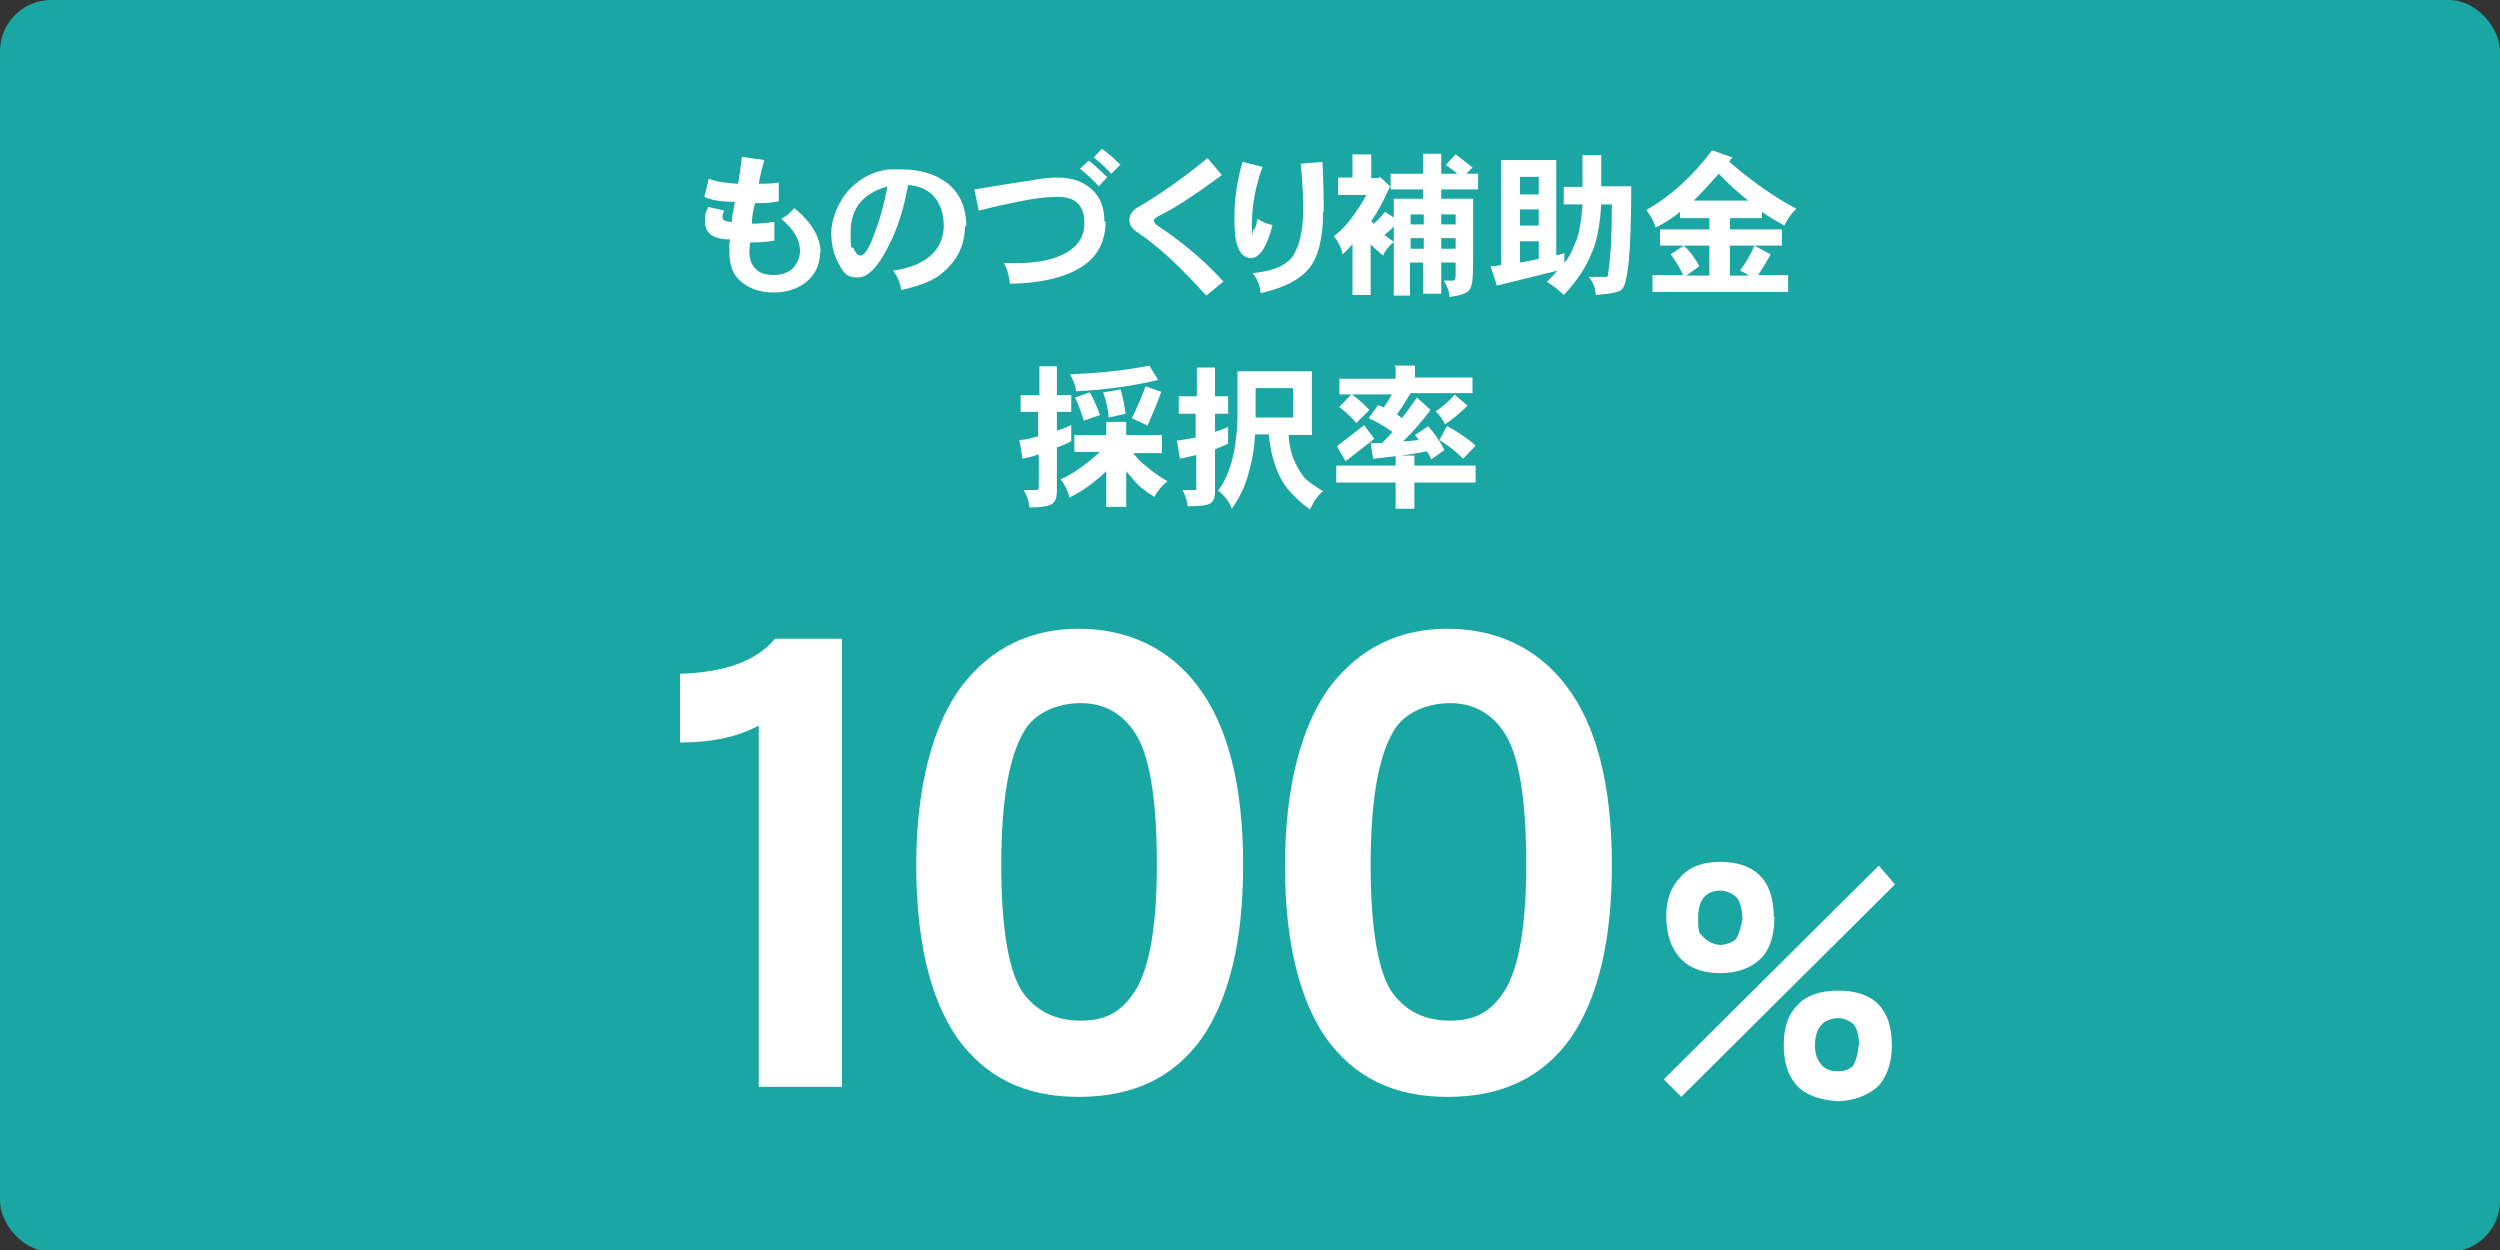 <?xml version="1.0" encoding="UTF-8"?>
<svg xmlns="http://www.w3.org/2000/svg" version="1.1" viewBox="0 0 400 200">
  <rect x="0" y="0" width="400" height="200" fill="#333333" stroke="none"/>
  <!-- Generator: Adobe Illustrator 29.2.1, SVG Export Plug-In . SVG Version: 2.1.0 Build 116)  -->
  <defs>
    <style>
      .st0 {
        fill: #fff;
      }

      .st1 {
        fill: #1aa6a2;
      }

      .st2 {
        display: none;
      }
    </style>
  </defs>
  <g id="_レイヤー_1" data-name="レイヤー_1" class="st2">
    <rect class="st1" width="400" height="200.3" rx="8.2" ry="8.2"/>
    <g>
      <path class="st0" d="M76.5,30.4h8.9c0-.9,0-1.8,0-2.7v-3h3.4v3c0,.9,0,1.9,0,2.7h9.7v3h-9.1c.7,2.3,1.7,4.2,3,5.7,1.6,2,3.7,3.9,6.5,5.5-1.1,1-1.7,2-2,3-1.4-.7-2.7-1.7-4-3-1.4-1.3-2.6-2.9-3.7-4.7-.6-.9-1.1-2-1.6-3.1-.5,1.4-1.1,2.6-1.9,3.7-1.7,2.6-4.4,4.9-8.1,7.2-.6-1.1-1.3-1.9-2.1-2.6,3.5-1.9,5.9-3.9,7.3-6.1,1-1.4,1.7-3.2,2.1-5.5h-8.5v-3Z"/>
      <path class="st0" d="M101.7,28.6h2.7v-3.7h3v3.7h2.7v2.7h-2.7v2.5h3.1v2.7h-3.2c0,.4,0,.8,0,1.1.6,1,1.2,1.7,1.8,2.3.7.7,1.5,1.3,2.1,1.7-.9.6-1.6,1.4-2.1,2.5-.7-.4-1.3-1-1.8-1.7-.3-.3-.5-.6-.8-1,0,.3-.2.6-.3.8-.7,1.9-1.8,3.6-3.2,5.2-.6-1.1-1.3-2-2.1-2.7,1.3-1.3,2.1-2.6,2.6-4.2.4-1,.7-2.4.8-4.1h-3v-2.7h3.1v-2.5h-2.7v-2.7ZM111,25.1h11.2v14.1h-2.6v4.8c0,.3,0,.5.3.5h1.1c.3,0,.4-.3.5-.9,0-.3.1-.8.2-1.5.8.6,1.7,1,2.6,1.2,0,.4-.1,1-.4,1.8-.3.7-.6,1.2-1,1.4-.4.2-.7.3-1.1.3h-2.9c-.7,0-1.2-.1-1.6-.4-.3-.3-.5-.7-.5-1.5v-5.9h-1.1c-.3,2.3-.8,4-1.5,5-1,1.5-2.6,2.6-4.7,3.4-.3-.7-.9-1.6-1.6-2.4,1.9-.7,3.1-1.5,3.8-2.4.7-.8,1.1-2,1.3-3.6h-2v-14.1ZM113.8,29.1h5.5v-1.4h-5.5v1.4ZM113.8,32.9h5.5v-1.5h-5.5v1.5ZM119.3,36.7v-1.6h-5.5v1.6h5.5Z"/>
      <path class="st0" d="M126.3,29h2.7v-4.5h2.8v4.5h1.9v-2.4h3.4v-2h2.5v2h2.3v-1.8h2.6v1.8h3.7v2.5h-3.7v1.4h-2.6v-1.4h-2.3v1.4h-2.5v-1.4h-3.2v2.7h-2.1v1.4c1,1.1,1.9,1.9,2.7,2.6-.6.9-1,1.8-1.2,2.5-.5-.4-1-.8-1.5-1.3v10.3h-2.8v-9c-.7,1.5-1.4,2.8-2.1,3.8-.2-1.1-.7-2.1-1.6-3,1.1-1.4,2.2-3.8,3.3-7.2h-2.3v-2.8ZM134.6,31h12.7v7.6h-5.5c0,.3-.1.6-.2,1h6.6v2.3h-4.8c.3.4.6.8,1,1.1.9.8,2.5,1.5,4.5,2.1-.8.8-1.4,1.6-1.8,2.5-2.3-1.1-4-2.1-5-3.2-.7-.7-1.2-1.4-1.6-2.1-.3.5-.6,1-.9,1.3-1.1,1.4-3.1,2.7-5.9,3.8-.3-.9-.9-1.8-1.7-2.5,2.4-.6,4.1-1.4,5-2.3.2-.2.5-.4.6-.7h-4.7v-2.3h5.6c0-.3.1-.6.1-1h-4.3v-7.6ZM137.3,33.9h7.2v-1h-7.2v1ZM144.5,36.6v-1h-7.2v1h7.2Z"/>
      <path class="st0" d="M155.8,31.2v2.6h6.3c-.2,4.9-.6,7.8-1,8.7-.4,1-2,1.5-4.8,1.7,0-.8-.4-1.9-1.1-3h2.7c.3,0,.5,0,.5-.3.2-.3.4-1.8.5-4.5h-3.3c0,2.1-.3,4-.7,5.7-.4,2.1-1.2,4-2.3,5.7-.6-1.3-1.4-2.3-2.4-3,1.5-2.2,2.3-5.6,2.4-10.1v-6.2h10.2c0-1.2,0-2.5,0-3.9h3.1c0,1.4,0,2.7,0,3.9h3.3c-.7-.7-1.6-1.4-2.5-2l1.6-2.1c1.3.7,2.4,1.5,3.4,2.4l-1.5,1.6h2.9v2.8h-7.1c.1,2,.3,3.6.6,4.9,0,.6.2,1.1.3,1.6.7-1.3,1.4-3,2.2-4.9l2.9,1.4c-1.2,3-2.5,5.3-3.7,7,.1.2.3.5.4.7.8,1.1,1.5,1.6,2.1,1.6.2,0,.3-.8.5-2.3.7.6,1.7,1.1,2.8,1.3,0,1-.4,2-1,3.1-.5.9-1.1,1.4-1.8,1.4-1.3,0-2.4-.5-3.4-1.5-.6-.6-1.2-1.3-1.7-2.1-2.1,1.8-4.2,3.2-6.5,4.1-.3-.9-.8-1.7-1.5-2.5,3-1.4,5.2-2.9,6.6-4.4-.7-1.8-1.2-3.7-1.5-5.7-.2-1.2-.3-2.4-.4-3.8h-7.4Z"/>
      <path class="st0" d="M195.6,25.3v2.6h-12.1v1.3h11.2v2.1h-11.2v1.2h11.2v2.1h-11.2v1.3h15.1v2.4h-3.3l1.9,1.9c-1,.9-2.1,1.7-3.3,2.4,1.4.9,3.1,1.7,5.3,2.5-.9.9-1.5,1.8-2,2.8-3.4-1.7-5.9-3.4-7.4-5-1.3-1.4-2.3-2.9-2.9-4.6h-3.3v5.5c1.5-.2,3.2-.5,4.9-.8v2.6c-3.5.7-7.1,1.3-11.1,1.7l-.5-2.9c1.1,0,2.3-.1,3.6-.3v-5.9h-4.2v-2.4h4.2v-10.6h15.2ZM189.9,38.4c.4.9.9,1.6,1.5,2.3,1.3-.6,2.4-1.4,3.3-2.3h-4.7Z"/>
      <path class="st0" d="M201.1,29.2h2.9v-4.5h2.7v4.5h2.2v2.8h-2.2v2.8c.7-.2,1.4-.5,2.2-.8v2.7l-2.2.8v7.2c0,1.1-.3,1.8-.9,2-.5.3-1.7.4-3.5.4,0-.7-.3-1.6-.8-2.7h2.4c0,0,0-.2,0-.5v-5.5l-2.7,1-.6-3c1-.2,2-.5,3.2-.8v-3.7h-2.9v-2.8ZM210,35.5h10.2c0-.1,2,1.5,2,1.5-.9,1.9-2.1,3.5-3.3,4.8-.2.2-.4.4-.6.6.5.4,1.1.7,1.7,1,1.1.5,2.6,1,4.4,1.5-1,.7-1.8,1.5-2.3,2.4-1.8-.6-3.5-1.5-5.1-2.5-.3-.2-.6-.4-.9-.6-.2.1-.4.2-.6.3-1.6,1.1-3.7,2-6.3,2.9-.4-.8-1-1.7-2-2.7,2.9-.8,5.1-1.6,6.6-2.5,0,0,0,0,0,0-.2-.2-.4-.5-.5-.7-.8-1.1-1.4-2.2-1.8-3.4h-1.6v-2.5ZM211.2,25.3h8.7v5.8c0,.3.2.5.5.5.5,0,.9-.2,1-.7.1-.3.3-.7.5-1.2.8.4,1.6.7,2.3.9,0,.4-.1,1-.4,1.8-.2.7-.6,1.2-.9,1.4-.3.2-.6.3-.9.3h-3.1c-.4,0-.8,0-1.2-.3-.3-.2-.5-.6-.5-1.3v-4.6h-3.4c-.1,2.2-.4,3.6-.9,4.4-.5,1-1.5,1.9-2.9,2.9-.3-.8-.9-1.5-1.8-2.2,1.1-.9,1.8-1.7,2.2-2.4.5-.8.7-2.6.7-5.2ZM214.5,38c.4,1,.9,1.9,1.6,2.6.4-.4.8-.7,1.2-1.1.4-.5.8-1,1-1.5h-3.9Z"/>
      <path class="st0" d="M231,28.9l1.5,2.1-4.8,3.8-1.4-2.3,4.6-3.6ZM236.5,24.4l2.7.7c-.3.4-.6.8-.8,1.2h7.8c0,0,2.5,1.2,2.5,1.2l-2.7,3.7-2.4-1.2,1.2-1.3h-2.7c.1.5.4.9.7,1.2.6.7,1.4,1.2,2.4,1.7.7.3,2,.7,4,1.2-.7.5-1.2,1.3-1.7,2.4-.7-.2-1.3-.4-2-.7v9.2h-2.1c1.6.7,3.4,1.2,5.4,1.6-.6.6-1.1,1.4-1.5,2.4-2.6-.6-5.1-1.5-7.6-2.8l1-1.2h-6.1l1.1,1.1c-2.2,1.2-4.8,2.2-7.8,2.9-.2-.8-.6-1.7-1.3-2.5,1.8-.4,3.5-.8,4.9-1.4h-2v-10h4.7c-.4-.6-.8-1.1-1.3-1.7,2.1-.4,3.5-.9,4.4-1.5.6-.4,1-1,1.1-1.9h-1.9c-.7.8-1.5,1.5-2.2,2.1-.7-.7-1.4-1.4-2.2-1.9,1.8-1.2,3.3-2.6,4.5-4.4ZM228.3,24.5c1.3.6,2.4,1.3,3.3,2.1l-1.4,2.2c-1.1-.9-2.2-1.6-3.3-2.2l1.4-2.1ZM232.6,36.7h9.8v-.9h-9.8v.9ZM232.6,39.2h9.8v-1h-9.8v1ZM242.4,41.6v-.9h-9.8v.9h9.8ZM236.9,33.6h6.8c-.2-.1-.5-.2-.7-.4-1-.5-1.8-1.3-2.5-2.3-.2.4-.5.8-.9,1.1-.6.6-1.5,1.1-2.7,1.6Z"/>
      <path class="st0" d="M253.6,24.7h2.9v3.8h1.1l.3-.2,1.6,1.5c-.9,2.1-1.9,4-3,5.6.1.1.3.3.4.4.1,0,.2-.2.3-.3.4-.3.9-.9,1.5-1.6l1.4.9v-3h4.7v-1.5h-5.2v-2.5h5.2v-3.2h2.9v3.2h2.6c-.5-.4-1.1-.9-1.9-1.4l1.6-1.7c1.2.9,2.1,1.6,2.7,2.1l-1,1h1.9v2.5h-5.9v1.5h5.1v9.8c0,2.7-.1,4.2-.6,4.8-.4.5-1.4.9-3.2,1.1,0-.8-.3-1.7-.9-2.6h1.4c.4,0,.5-.3.5-.7v-2.2h-2.3v5h-2.9v-5h-2.1v5.3h-2.6v-11.1c-.5.6-1,1-1.5,1.4.5.4,1,.7,1.5,1.1-.8.7-1.4,1.4-1.7,2.2-.7-.6-1.4-1.2-2-1.8v8.1h-2.9v-8.1c-.6.6-1.1,1.2-1.6,1.6-.2-1-.6-2-1.4-2.9,1.2-.9,2.3-2.1,3.2-3.4.7-1,1.4-2,2-3.2h-4.5v-2.8h2.3v-3.8ZM262.8,35.9h2.1v-1.6h-2.1v1.6ZM262.8,39.8h2.1v-1.7h-2.1v1.7ZM267.7,34.3v1.6h2.3v-1.6h-2.3ZM267.7,38.1v1.7h2.3v-1.7h-2.3Z"/>
      <path class="st0" d="M286.2,40.8c.4,0,.8-.2,1.2-.3v1.6c.7-.9,1.2-1.8,1.5-2.7.8-1.5,1.2-3.7,1.4-6.7h-3v-2.8h3v-5.1h3v5h0c0,0,4.8,0,4.8,0,0,7.4-.3,11.9-.6,13.6-.2,1.5-.5,2.5-.9,2.9-.3.4-1.7.7-4.2.9,0-.9-.3-1.9-1.1-2.9h2.8c.2,0,.3-.2.3-.5.4-2.5.6-6.2.6-11.1h-1.7c-.2,3.3-.7,5.9-1.5,7.7-.9,2.3-2.4,4.6-4.5,6.8-.8-.8-1.7-1.5-2.7-2.1.6-.6,1.2-1.2,1.7-1.8l-9.7,2.4-1-3.1c.6,0,1.1-.1,1.7-.2v-16.8h8.8v15.1ZM283.3,28.3h-3v2.8h3v-2.8ZM283.3,33.5h-3v2.6h3v-2.6ZM283.3,38.6h-3v3.4c1-.2,1.9-.3,3-.6v-2.8Z"/>
      <path class="st0" d="M311.2,24.1l3.1,1.1c-.2.2-.4.4-.5.7,3.7,3.2,7.3,5.7,10.7,7.5-.9.9-1.5,1.8-1.9,2.7-1.2-.7-2.5-1.4-3.6-2.2v1h-5.1v1.8h8.3v2.6h-8.3v4.8h3c-.4-.3-.9-.6-1.4-.8.9-1.2,1.7-2.5,2.3-4l2.6,1.4c-.6,1.1-1.3,2.3-2,3.3h4.8v2.7h-21.7v-2.7h4.9c-.6-1.3-1.3-2.4-2-3.3l2.1-1.4c1,.9,1.8,2,2.5,3.3l-2.1,1.5h3.7v-4.8h-7.9v-2.6h7.9v-1.8h-4.7v-1c-1.2,1-2.5,1.8-3.9,2.5-.3-1-.8-1.9-1.5-2.8,3.9-2.2,7.4-5.4,10.5-9.5ZM308.1,32.1h8.7c-1.6-1.3-3.2-2.7-4.7-4.3-1.4,1.6-2.7,3-4,4.3Z"/>
      <path class="st0" d="M125.3,78.8h-3.3v-14.3c-.8.4-1.9.7-3.1.7v-2.7c1.8,0,3-.5,3.8-1.4h2.6v17.7Z"/>
      <path class="st0" d="M139.8,69.9c.9.6,1.8,1.1,2.8,1.4l-3.8,8.1-2.8-1.4c1.2-2.2,2.5-5,3.8-8.2ZM138.7,60.1c1.4.7,2.6,1.5,3.6,2.4l-1.7,2.5c-1.2-1-2.4-1.8-3.6-2.5l1.6-2.4ZM146.2,58.6l3,.8c-.5,1.3-.9,2.4-1.4,3.5h8.5l.2-.2,2.6,1.5-3.7,5.8-2.7-1.3,2.1-3.1h-3.5c0,1.1-.1,2.2-.2,3.1.8,2.1,1.5,3.7,2.2,4.9.8,1.2,1.7,2.2,2.5,3,.8.7,1.9,1.4,3.4,1.9-.9.9-1.6,1.9-1.9,2.9-1.4-.7-2.6-1.4-3.4-2.1-1-.9-1.8-2-2.6-3.3-.4-.7-.9-1.6-1.3-2.7-.3.9-.7,1.6-1.1,2.3-1.3,2.2-3.6,4.2-6.8,5.8-.5-.9-1.1-1.8-2-2.7,2.9-1.2,4.9-2.8,6.2-4.7,1-1.6,1.6-4.3,1.7-8.3h-1.6c-.8,1.7-1.7,3.2-2.6,4.4-.7-.8-1.6-1.5-2.6-2.1,1.9-2.5,3.5-5.6,4.7-9.3Z"/>
      <path class="st0" d="M171,58.5h3.3v1.8h8.9v4.9h-3v-2.5h-15.2v1.2c5.3,0,9.9-.3,13.7-.7l1.4,2.1c-.7,0-1.3.1-2,.2l1,.6c-.2.4-.4.9-.7,1.3h5.3v2.3h-7.1c1.1.8,2.1,1.4,3.1,2,1.3.9,2.8,1.6,4.6,2.1-.7.9-1.2,1.8-1.5,2.7-.9-.3-1.8-.7-2.6-1.1v6.1h-2.9v-.9h-9.6v.9h-2.9v-6.3c-.9.5-1.9,1-2.8,1.4-.2-1.1-.7-2-1.4-2.8,1.9-.6,3.4-1.2,4.8-2.1,1-.6,1.9-1.3,2.7-2h-6.9v-2.3h5.5l-.5-1.1c-.2,0-.4,0-.6,0-.1-.8-.4-1.6-.8-2.3v1.1h-2.9v-4.9h8.9v-1.8ZM167.9,75.8h3.4v-1.2h-3.4v1.2ZM167.9,78.7h3.4v-1.2h-3.4v1.2ZM168.6,72.9h8c-.8-.7-1.7-1.5-2.7-2.3v1.9h-2.8v-2c-.8.9-1.7,1.7-2.5,2.4ZM169.7,67.4h1.4v-1.3c-.6,0-1.3,0-2,0l.6,1.2ZM173.8,74.6v1.2h3.6v-1.2h-3.6ZM173.8,78.7h3.6v-1.2h-3.6v1.2ZM173.9,65.9v1.5h1.6c.3-.5.5-1.1.7-1.7-.8,0-1.5.1-2.3.2Z"/>
      <path class="st0" d="M186.8,60.9h9.3v-2.1h3v2.1h9.2v2.9h-6.9c1.2.9,2.3,1.7,3.3,2.3,1.7,1,3.3,1.7,4.8,2.1-.9.6-1.6,1.5-2.1,2.6-1-.4-1.9-.8-2.7-1.3v9h4v2.3h-22.5v-2.3h4.6v-9.1h13.7c-.3-.2-.7-.4-1-.6-1.4-.8-2.8-1.9-4.4-3.3v3.3h-3v-3.1c-1,.8-1.9,1.5-2.8,2.1-1.9,1.3-3.9,2.3-5.9,3.1-.2-1-.7-1.9-1.4-2.9,2.5-.8,5.2-2.3,8-4.3h-7.1v-2.9ZM193.9,72.4h7.6v-1h-7.6v1ZM193.9,75.4h7.6v-1.1h-7.6v1.1ZM193.9,78.4h7.6v-1.2h-7.6v1.2Z"/>
      <path class="st0" d="M211.4,67.7h5.6v8.7c.6.5,1.3.8,1.9,1.1,1.1.4,2.5.6,4,.7h11.5c-.6.8-.9,1.7-1,2.6h-10.5c-3-.2-5.3-.9-7-2.2l-3.5,3-1.6-2.7,3.3-2.1v-6.3h-2.7v-2.7ZM213.8,58.9c1.6.7,3,1.6,4.1,2.6l-1.6,2.5c-1.4-1.1-2.7-2-4-2.8l1.5-2.3ZM218.8,59.2h11.1s0,0,.1,0l2,1.7c-1.3,1-2.7,2-4.3,2.9.2.2.5.4.7.5l-.5.5h4.8v7.4c0,2.6-.1,4.1-.6,4.6-.4.5-1.5.8-3.3,1,0-.7-.3-1.6-.9-2.5h1.4c.4,0,.6-.3.5-.7v-.8h-2.9v3.5h-2.7v-3.5h-2.4v3.6h-2.8v-12.7h5.4c-.8-.6-1.7-1.2-2.7-1.8l1.7-1.6h-4.7v-2.1ZM222,68.3h2.4v-1.4h-2.4v1.4ZM222,71.7h2.4v-1.4h-2.4v1.4ZM223.8,61.4c.6.3,1.3.7,1.9,1.1.5-.4,1.1-.7,1.6-1.1h-3.5ZM227,66.9v1.4h2.9v-1.4h-2.9ZM227,70.3v1.4h2.9v-1.4h-2.9Z"/>
      <path class="st0" d="M236.4,67.7h5.5v8.6c.7.6,1.3,1,2,1.2,1.1.4,2.4.7,4,.8h11.4c-.5.8-.8,1.6-.9,2.5h-10.5c-2.9-.2-5.3-1-6.9-2.4l-3.6,2.9-1.5-2.7,3.3-2.1v-6.2h-2.7v-2.7ZM238.6,59c1.5.7,2.9,1.6,4,2.7l-1.5,2.4c-1.4-1.1-2.7-2-4-2.8l1.5-2.3ZM256.3,66.5h1.9v5.3c0,2.8-.1,4.5-.5,5-.3.6-1.3.9-2.9,1.2,0-.8-.3-1.7-.9-2.7h1c.4,0,.5-.3.5-.8v-5.5h-9.4v8.4h-2.6v-10.7h2v-7.3h11v7.3ZM247.3,69.9h6.8v5.2h-4.3v.9h-2.5v-6.1ZM253.7,61.5h-5.8v5h1.5v-3.7h4.3v-1.2ZM249.8,73.1h2v-1.3h-2v1.3ZM251.7,66.5h2.1v-1.8h-2.1v1.8Z"/>
      <path class="st0" d="M270.8,58.5h3.3v1.9h9.2v2.5h-9.9c-.7,1.2-1.4,2.3-2.2,3.4.3.2.6.4.8.6.8-1,1.6-2.1,2.4-3.3l2.2,2c-1.5,1.9-2.9,3.6-4.4,5,.8,0,1.6-.1,2.5-.2-.2-.3-.4-.5-.6-.8l2.1-1.4c1,1.1,1.9,2.4,2.6,3.8l-2.1,1.5c-.2-.4-.4-.9-.7-1.3-1.4.3-2.7.5-4.2.7h2.2v1.6h9.8v2.7h-9.8v4.2h-3v-4.2h-9.5v-2.7h9.5v-1.5c-1.2.1-2.4.3-3.6.4l-.4-2.5c.6,0,1.2,0,1.8,0,.6-.6,1.1-1.1,1.7-1.8-1.3-.9-2.5-1.6-3.8-2.2l1.5-2.1c.3.1.6.3.9.4.5-.7.9-1.4,1.3-2.1h-8.4v-2.5h9v-1.9ZM265.9,68.1l1.6,2.1-4.6,3.6-1.4-2.4,4.4-3.4ZM263.9,63c1.3,1,2.3,1.9,2.9,2.6l-2.1,2.1c-.5-.7-1.4-1.5-2.7-2.6l2-2.1ZM280.4,63.1l2.1,1.8c-1.2,1.2-2.4,2.2-3.6,3-.3-.7-.8-1.4-1.5-2.1,1-.6,2-1.5,3-2.6ZM279.3,68.2c1.8,1,3.3,2,4.5,3.1l-2,2.1c-1.1-1.1-2.3-2.1-3.8-3l1.2-2.2Z"/>
    </g>
    <g>
      <path class="st0" d="M64.3,173.9h-13.3v-57.8c-3.4,1.8-7.5,2.7-12.6,2.7v-11c7.2-.2,12.3-2.1,15.2-5.6h10.7v71.8Z"/>
      <path class="st0" d="M126.4,138.4c0,12.1-2.2,21.3-6.6,27.7-4.5,6.3-11,9.4-19.7,9.4s-15-3.2-19.5-9.5c-4.3-6.3-6.5-15.5-6.5-27.6s2.5-22.4,7.4-28.8c4.7-6,10.9-9,18.6-9s14.3,3,18.9,9c4.9,6.3,7.4,15.9,7.4,28.8ZM112.6,138.4c0-10.7-1.2-17.8-3.6-21.3-2.1-3.1-5-4.6-8.6-4.6s-7.4,1.5-9.1,4.6c-2.4,4.1-3.6,11.2-3.6,21.3s1.2,17.4,3.6,20.6c2.2,2.9,5.2,4.3,9.1,4.3s6.2-1.3,8.2-4c2.6-3.4,4-10.3,4-21Z"/>
      <path class="st0" d="M183.4,138.4c0,12.1-2.2,21.3-6.6,27.7-4.5,6.3-11,9.4-19.7,9.4s-15-3.2-19.5-9.5c-4.3-6.3-6.5-15.5-6.5-27.6s2.5-22.4,7.4-28.8c4.7-6,10.9-9,18.6-9s14.3,3,18.9,9c4.9,6.3,7.4,15.9,7.4,28.8ZM169.6,138.4c0-10.7-1.2-17.8-3.6-21.3-2.1-3.1-5-4.6-8.6-4.6s-7.4,1.5-9.1,4.6c-2.4,4.1-3.6,11.2-3.6,21.3s1.2,17.4,3.6,20.6c2.2,2.9,5.2,4.3,9.1,4.3s6.2-1.3,8.2-4c2.6-3.4,4-10.3,4-21Z"/>
    </g>
    <path class="st0" d="M228.2,141.5l-34.2,34-2.8-2.8,34.4-34.2,2.6,3ZM208.9,146.7c0,2.8-.6,5-2.1,6.6-1.6,1.6-3.8,2.4-6.6,2.4s-4.9-.8-6.4-2.4c-1.4-1.6-2.2-3.8-2.2-6.6s.7-4.7,2.2-6.3c1.5-1.7,3.6-2.5,6.4-2.5s4.9.7,6.4,2.2c1.4,1.4,2.2,3.6,2.2,6.6ZM203.8,146.9c-.1-1.6-.4-2.7-1-3.4-.8-.6-1.6-1-2.5-1-2.4,0-3.6,1.5-3.6,4.4s.3,2.3.9,3.1c.7.7,1.6,1.1,2.7,1.2,1-.1,1.9-.4,2.5-1,.5-.9.8-2,1-3.3ZM227.7,167.2c0,2.7-.7,4.9-2.1,6.5-1.6,1.5-3.8,2.4-6.5,2.5-3-.2-5.2-1-6.6-2.5-1.4-1.5-2.1-3.7-2.1-6.5s.7-4.9,2.2-6.4c1.5-1.6,3.7-2.3,6.5-2.3,5.7,0,8.6,2.9,8.6,8.8ZM222.5,167.3c-.1-1.6-.4-2.8-.9-3.4-.7-.6-1.6-1-2.5-1s-2.1.4-2.7,1.1c-.6.7-1,1.7-1,3.2s.3,2.2.9,3c.6.8,1.5,1.2,2.7,1.2s1.9-.3,2.5-.9c.5-.9.8-2,.9-3.3Z"/>
    <g>
      <path class="st0" d="M247.6,174.8l-1.5,1.5c-2.1-2-3.6-3.9-4.4-5.5-1.1-2-1.6-4.3-1.6-6.8s.4-3.6,1.1-5.4c.9-2.3,2.6-4.6,5-7l1.5,1.6c-2,1.8-3.3,3.4-4,4.8-.9,1.6-1.4,3.7-1.4,6.1s.5,4.3,1.4,6c.8,1.4,2.1,3,4,4.8Z"/>
      <path class="st0" d="M265,167.5c0,1.7-.6,3.2-1.8,4.4-1.3,1.2-2.8,1.8-4.5,1.8s-3-.5-4.2-1.4c-1.1-.9-1.9-2.2-2.3-3.9h2.7c.3,1.1.8,1.9,1.3,2.4.6.6,1.5.9,2.5.9s1.7-.3,2.4-1c.9-.9,1.4-1.9,1.4-3.2s-.4-2.5-1.2-3.3c-.8-.8-1.7-1.2-2.6-1.2-1.4,0-2.6.7-3.5,2l-2.4-.9,1.1-10h10v2.4h-7.9l-.6,5.8c1.2-.7,2.5-1.1,3.9-1.1s2.9.6,4,1.7c1.2,1.3,1.8,2.8,1.8,4.6Z"/>
      <path class="st0" d="M274,151.6h2.6v4.4h3c0,0,1.5,1.5,1.5,1.5-1.2,1.9-2.5,3.7-3.9,5.3,1.1,1.6,2.5,2.8,3.9,3.8l-1.9,2c-.9-.7-1.8-1.6-2.7-2.8v10.4h-2.6v-9.9c-1,.9-2,1.8-3,2.5-.3-.9-.8-1.6-1.4-2.3,3.1-2.1,5.8-4.9,8.3-8.2h-7.2v-2.3h3.4v-4.4ZM294.3,160.2v2.2h-5.8v10.5h6.5v2.4h-16.5v-2.4h7.2v-10.5h-5.4v-2.2h5.4v-8.6h2.8v8.6h5.8Z"/>
      <path class="st0" d="M312.3,152.8l-11.1,23.5-1.2-1.2,11.1-23.5,1.2,1.2Z"/>
      <path class="st0" d="M331.8,167.5c0,1.7-.6,3.2-1.8,4.4-1.3,1.2-2.8,1.8-4.5,1.8s-3-.5-4.2-1.4c-1.1-.9-1.9-2.2-2.3-3.9h2.7c.3,1.1.8,1.9,1.3,2.4.6.6,1.5.9,2.5.9s1.7-.3,2.4-1c.9-.9,1.4-1.9,1.4-3.2s-.4-2.5-1.2-3.3c-.8-.8-1.7-1.2-2.6-1.2-1.4,0-2.6.7-3.5,2l-2.4-.9,1.1-10h10v2.4h-7.9l-.6,5.8c1.2-.7,2.5-1.1,3.9-1.1s2.9.6,4,1.7c1.2,1.3,1.8,2.8,1.8,4.6Z"/>
      <path class="st0" d="M340.3,151.6h2.6v4.4h3c0,0,1.5,1.5,1.5,1.5-1.2,1.9-2.5,3.7-3.9,5.3,1.1,1.6,2.5,2.8,3.9,3.8l-1.9,2c-.9-.7-1.8-1.6-2.7-2.8v10.4h-2.6v-9.9c-1,.9-2,1.8-3,2.5-.3-.9-.8-1.6-1.4-2.3,3.1-2.1,5.8-4.9,8.3-8.2h-7.2v-2.3h3.4v-4.4ZM360.6,160.2v2.2h-5.8v10.5h6.5v2.4h-16.5v-2.4h7.2v-10.5h-5.4v-2.2h5.4v-8.6h2.8v8.6h5.8Z"/>
      <path class="st0" d="M371.3,164c0,2.5-.5,4.8-1.6,6.8-.9,1.7-2.4,3.5-4.4,5.5l-1.5-1.5c1.9-1.8,3.2-3.5,4-4.8.9-1.7,1.4-3.7,1.4-6s-.5-4.4-1.4-6.1c-.7-1.4-2-3-4-4.8l1.5-1.6c2.4,2.4,4.1,4.8,5,7,.7,1.8,1.1,3.6,1.1,5.4Z"/>
    </g>
  </g>
  <g id="_レイヤー_1のコピー" data-name="レイヤー_1のコピー" class="st2">
    <rect class="st1" width="400" height="200.3" rx="8.2" ry="8.2"/>
    <g>
      <path class="st0" d="M76.5,30.4h8.9c0-.9,0-1.8,0-2.7v-3h3.4v3c0,.9,0,1.9,0,2.7h9.7v3h-9.1c.7,2.3,1.7,4.2,3,5.7,1.6,2,3.7,3.9,6.5,5.5-1.1,1-1.7,2-2,3-1.4-.7-2.7-1.7-4-3-1.4-1.3-2.6-2.9-3.7-4.7-.6-.9-1.1-2-1.6-3.1-.5,1.4-1.1,2.6-1.9,3.7-1.7,2.6-4.4,4.9-8.1,7.2-.6-1.1-1.3-1.9-2.1-2.6,3.5-1.9,5.9-3.9,7.3-6.1,1-1.4,1.7-3.2,2.1-5.5h-8.5v-3Z"/>
      <path class="st0" d="M101.7,28.6h2.7v-3.7h3v3.7h2.7v2.7h-2.7v2.5h3.1v2.7h-3.2c0,.4,0,.8,0,1.1.6,1,1.2,1.7,1.8,2.3.7.7,1.5,1.3,2.1,1.7-.9.6-1.6,1.4-2.1,2.5-.7-.4-1.3-1-1.8-1.7-.3-.3-.5-.6-.8-1,0,.3-.2.6-.3.8-.7,1.9-1.8,3.6-3.2,5.2-.6-1.1-1.3-2-2.1-2.7,1.3-1.3,2.1-2.6,2.6-4.2.4-1,.7-2.4.8-4.1h-3v-2.7h3.1v-2.5h-2.7v-2.7ZM111,25.1h11.2v14.1h-2.6v4.8c0,.3,0,.5.3.5h1.1c.3,0,.4-.3.5-.9,0-.3.1-.8.2-1.5.8.6,1.7,1,2.6,1.2,0,.4-.1,1-.4,1.8-.3.7-.6,1.2-1,1.4-.4.2-.7.3-1.1.3h-2.9c-.7,0-1.2-.1-1.6-.4-.3-.3-.5-.7-.5-1.5v-5.9h-1.1c-.3,2.3-.8,4-1.5,5-1,1.5-2.6,2.6-4.7,3.4-.3-.7-.9-1.6-1.6-2.4,1.9-.7,3.1-1.5,3.8-2.4.7-.8,1.1-2,1.3-3.6h-2v-14.1ZM113.8,29.1h5.5v-1.4h-5.5v1.4ZM113.8,32.9h5.5v-1.5h-5.5v1.5ZM119.3,36.7v-1.6h-5.5v1.6h5.5Z"/>
      <path class="st0" d="M126.3,29h2.7v-4.5h2.8v4.5h1.9v-2.4h3.4v-2h2.5v2h2.3v-1.8h2.6v1.8h3.7v2.5h-3.7v1.4h-2.6v-1.4h-2.3v1.4h-2.5v-1.4h-3.2v2.7h-2.1v1.4c1,1.1,1.9,1.9,2.7,2.6-.6.9-1,1.8-1.2,2.5-.5-.4-1-.8-1.5-1.3v10.3h-2.8v-9c-.7,1.5-1.4,2.8-2.1,3.8-.2-1.1-.7-2.1-1.6-3,1.1-1.4,2.2-3.8,3.3-7.2h-2.3v-2.8ZM134.6,31h12.7v7.6h-5.5c0,.3-.1.6-.2,1h6.6v2.3h-4.8c.3.4.6.8,1,1.1.9.8,2.5,1.5,4.5,2.1-.8.8-1.4,1.6-1.8,2.5-2.3-1.1-4-2.1-5-3.2-.7-.7-1.2-1.4-1.6-2.1-.3.5-.6,1-.9,1.3-1.1,1.4-3.1,2.7-5.9,3.8-.3-.9-.9-1.8-1.7-2.5,2.4-.6,4.1-1.4,5-2.3.2-.2.5-.4.6-.7h-4.7v-2.3h5.6c0-.3.1-.6.1-1h-4.3v-7.6ZM137.3,33.9h7.2v-1h-7.2v1ZM144.5,36.6v-1h-7.2v1h7.2Z"/>
      <path class="st0" d="M155.8,31.2v2.6h6.3c-.2,4.9-.6,7.8-1,8.7-.4,1-2,1.5-4.8,1.7,0-.8-.4-1.9-1.1-3h2.7c.3,0,.5,0,.5-.3.2-.3.4-1.8.5-4.5h-3.3c0,2.1-.3,4-.7,5.7-.4,2.1-1.2,4-2.3,5.7-.6-1.3-1.4-2.3-2.4-3,1.5-2.2,2.3-5.6,2.4-10.1v-6.2h10.2c0-1.2,0-2.5,0-3.9h3.1c0,1.4,0,2.7,0,3.9h3.3c-.7-.7-1.6-1.4-2.5-2l1.6-2.1c1.3.7,2.4,1.5,3.4,2.4l-1.5,1.6h2.9v2.8h-7.1c.1,2,.3,3.6.6,4.9,0,.6.2,1.1.3,1.6.7-1.3,1.4-3,2.2-4.9l2.9,1.4c-1.2,3-2.5,5.3-3.7,7,.1.2.3.5.4.7.8,1.1,1.5,1.6,2.1,1.6.2,0,.3-.8.5-2.3.7.6,1.7,1.1,2.8,1.3,0,1-.4,2-1,3.1-.5.9-1.1,1.4-1.8,1.4-1.3,0-2.4-.5-3.4-1.5-.6-.6-1.2-1.3-1.7-2.1-2.1,1.8-4.2,3.2-6.5,4.1-.3-.9-.8-1.7-1.5-2.5,3-1.4,5.2-2.9,6.6-4.4-.7-1.8-1.2-3.7-1.5-5.7-.2-1.2-.3-2.4-.4-3.8h-7.4Z"/>
      <path class="st0" d="M195.6,25.3v2.6h-12.1v1.3h11.2v2.1h-11.2v1.2h11.2v2.1h-11.2v1.3h15.1v2.4h-3.3l1.9,1.9c-1,.9-2.1,1.7-3.3,2.4,1.4.9,3.1,1.7,5.3,2.5-.9.9-1.5,1.8-2,2.8-3.4-1.7-5.9-3.4-7.4-5-1.3-1.4-2.3-2.9-2.9-4.6h-3.3v5.5c1.5-.2,3.2-.5,4.9-.8v2.6c-3.5.7-7.1,1.3-11.1,1.7l-.5-2.9c1.1,0,2.3-.1,3.6-.3v-5.9h-4.2v-2.4h4.2v-10.6h15.2ZM189.9,38.4c.4.9.9,1.6,1.5,2.3,1.3-.6,2.4-1.4,3.3-2.3h-4.7Z"/>
      <path class="st0" d="M201.1,29.2h2.9v-4.5h2.7v4.5h2.2v2.8h-2.2v2.8c.7-.2,1.4-.5,2.2-.8v2.7l-2.2.8v7.2c0,1.1-.3,1.8-.9,2-.5.3-1.7.4-3.5.4,0-.7-.3-1.6-.8-2.7h2.4c0,0,0-.2,0-.5v-5.5l-2.7,1-.6-3c1-.2,2-.5,3.2-.8v-3.7h-2.9v-2.8ZM210,35.5h10.2c0-.1,2,1.5,2,1.5-.9,1.9-2.1,3.5-3.3,4.8-.2.2-.4.4-.6.6.5.4,1.1.7,1.7,1,1.1.5,2.6,1,4.4,1.5-1,.7-1.8,1.5-2.3,2.4-1.8-.6-3.5-1.5-5.1-2.5-.3-.2-.6-.4-.9-.6-.2.1-.4.2-.6.3-1.6,1.1-3.7,2-6.3,2.9-.4-.8-1-1.7-2-2.7,2.9-.8,5.1-1.6,6.6-2.5,0,0,0,0,0,0-.2-.2-.4-.5-.5-.7-.8-1.1-1.4-2.2-1.8-3.4h-1.6v-2.5ZM211.2,25.3h8.7v5.8c0,.3.2.5.5.5.5,0,.9-.2,1-.7.1-.3.3-.7.5-1.2.8.4,1.6.7,2.3.9,0,.4-.1,1-.4,1.8-.2.7-.6,1.2-.9,1.4-.3.2-.6.3-.9.3h-3.1c-.4,0-.8,0-1.2-.3-.3-.2-.5-.6-.5-1.3v-4.6h-3.4c-.1,2.2-.4,3.6-.9,4.4-.5,1-1.5,1.9-2.9,2.9-.3-.8-.9-1.5-1.8-2.2,1.1-.9,1.8-1.7,2.2-2.4.5-.8.7-2.6.7-5.2ZM214.5,38c.4,1,.9,1.9,1.6,2.6.4-.4.8-.7,1.2-1.1.4-.5.8-1,1-1.5h-3.9Z"/>
      <path class="st0" d="M231,28.9l1.5,2.1-4.8,3.8-1.4-2.3,4.6-3.6ZM236.5,24.4l2.7.7c-.3.4-.6.8-.8,1.2h7.8c0,0,2.5,1.2,2.5,1.2l-2.7,3.7-2.4-1.2,1.2-1.3h-2.7c.1.5.4.9.7,1.2.6.7,1.4,1.2,2.4,1.7.7.3,2,.7,4,1.2-.7.5-1.2,1.3-1.7,2.4-.7-.2-1.3-.4-2-.7v9.2h-2.1c1.6.7,3.4,1.2,5.4,1.6-.6.6-1.1,1.4-1.5,2.4-2.6-.6-5.1-1.5-7.6-2.8l1-1.2h-6.1l1.1,1.1c-2.2,1.2-4.8,2.2-7.8,2.9-.2-.8-.6-1.7-1.3-2.5,1.8-.4,3.5-.8,4.9-1.4h-2v-10h4.7c-.4-.6-.8-1.1-1.3-1.7,2.1-.4,3.5-.9,4.4-1.5.6-.4,1-1,1.1-1.9h-1.9c-.7.8-1.5,1.5-2.2,2.1-.7-.7-1.4-1.4-2.2-1.9,1.8-1.2,3.3-2.6,4.5-4.4ZM228.3,24.5c1.3.6,2.4,1.3,3.3,2.1l-1.4,2.2c-1.1-.9-2.2-1.6-3.3-2.2l1.4-2.1ZM232.6,36.7h9.8v-.9h-9.8v.9ZM232.6,39.2h9.8v-1h-9.8v1ZM242.4,41.6v-.9h-9.8v.9h9.8ZM236.9,33.6h6.8c-.2-.1-.5-.2-.7-.4-1-.5-1.8-1.3-2.5-2.3-.2.4-.5.8-.9,1.1-.6.6-1.5,1.1-2.7,1.6Z"/>
      <path class="st0" d="M253.6,24.7h2.9v3.8h1.1l.3-.2,1.6,1.5c-.9,2.1-1.9,4-3,5.6.1.1.3.3.4.4.1,0,.2-.2.3-.3.4-.3.9-.9,1.5-1.6l1.4.9v-3h4.7v-1.5h-5.2v-2.5h5.2v-3.2h2.9v3.2h2.6c-.5-.4-1.1-.9-1.9-1.4l1.6-1.7c1.2.9,2.1,1.6,2.7,2.1l-1,1h1.9v2.5h-5.9v1.5h5.1v9.8c0,2.7-.1,4.2-.6,4.8-.4.5-1.4.9-3.2,1.1,0-.8-.3-1.7-.9-2.6h1.4c.4,0,.5-.3.5-.7v-2.2h-2.3v5h-2.9v-5h-2.1v5.3h-2.6v-11.1c-.5.6-1,1-1.5,1.4.5.4,1,.7,1.5,1.1-.8.7-1.4,1.4-1.7,2.2-.7-.6-1.4-1.2-2-1.8v8.1h-2.9v-8.1c-.6.6-1.1,1.2-1.6,1.6-.2-1-.6-2-1.4-2.9,1.2-.9,2.3-2.1,3.2-3.4.7-1,1.4-2,2-3.2h-4.5v-2.8h2.3v-3.8ZM262.8,35.9h2.1v-1.6h-2.1v1.6ZM262.8,39.8h2.1v-1.7h-2.1v1.7ZM267.7,34.3v1.6h2.3v-1.6h-2.3ZM267.7,38.1v1.7h2.3v-1.7h-2.3Z"/>
      <path class="st0" d="M286.2,40.8c.4,0,.8-.2,1.2-.3v1.6c.7-.9,1.2-1.8,1.5-2.7.8-1.5,1.2-3.7,1.4-6.7h-3v-2.8h3v-5.1h3v5h0c0,0,4.8,0,4.8,0,0,7.4-.3,11.9-.6,13.6-.2,1.5-.5,2.5-.9,2.9-.3.4-1.7.7-4.2.9,0-.9-.3-1.9-1.1-2.9h2.8c.2,0,.3-.2.3-.5.4-2.5.6-6.2.6-11.1h-1.7c-.2,3.3-.7,5.9-1.5,7.7-.9,2.3-2.4,4.6-4.5,6.8-.8-.8-1.7-1.5-2.7-2.1.6-.6,1.2-1.2,1.7-1.8l-9.7,2.4-1-3.1c.6,0,1.1-.1,1.7-.2v-16.8h8.8v15.1ZM283.3,28.3h-3v2.8h3v-2.8ZM283.3,33.5h-3v2.6h3v-2.6ZM283.3,38.6h-3v3.4c1-.2,1.9-.3,3-.6v-2.8Z"/>
      <path class="st0" d="M311.2,24.1l3.1,1.1c-.2.2-.4.4-.5.7,3.7,3.2,7.3,5.7,10.7,7.5-.9.9-1.5,1.8-1.9,2.7-1.2-.7-2.5-1.4-3.6-2.2v1h-5.1v1.8h8.3v2.6h-8.3v4.8h3c-.4-.3-.9-.6-1.4-.8.9-1.2,1.7-2.5,2.3-4l2.6,1.4c-.6,1.1-1.3,2.3-2,3.3h4.8v2.7h-21.7v-2.7h4.9c-.6-1.3-1.3-2.4-2-3.3l2.1-1.4c1,.9,1.8,2,2.5,3.3l-2.1,1.5h3.7v-4.8h-7.9v-2.6h7.9v-1.8h-4.7v-1c-1.2,1-2.5,1.8-3.9,2.5-.3-1-.8-1.9-1.5-2.8,3.9-2.2,7.4-5.4,10.5-9.5ZM308.1,32.1h8.7c-1.6-1.3-3.2-2.7-4.7-4.3-1.4,1.6-2.7,3-4,4.3Z"/>
      <path class="st0" d="M163.5,63.2h2.8v-4.6h2.8v4.6h2.3v2.7h-2.3v3c.7-.2,1.5-.5,2.3-.9v2.6c-.7.4-1.5.7-2.3,1v6.9c0,1.2-.3,1.9-.9,2.2-.5.3-1.7.5-3.5.5,0-.8-.3-1.7-.9-2.8h2.2c.1,0,.2-.2.2-.5v-5.2c-.8.3-1.7.5-2.6.7l-.5-3c.9,0,1.9-.3,3-.6v-3.9h-2.8v-2.7ZM171.9,69.6h5.1v-2.1h3.2v2.1h5.7v2.9h-4.6c.7.9,1.4,1.6,2.1,2.1.9.8,2,1.6,3.4,2.4-1,.8-1.7,1.7-2.1,2.5-1.5-.9-2.7-1.9-3.5-2.9-.3-.4-.7-.8-1-1.2v5.7h-3.2v-5.7c-.4.4-.8.7-1.1,1-1.5,1.3-3.1,2.4-4.8,3.2-.2-1-.7-2-1.4-2.9,2-.9,4.1-2.4,6.3-4.4h-4.1v-2.9ZM183.9,58.5l1.4,2.3c-4.3,1-8.7,1.6-13.1,1.8-.1-.9-.5-1.8-1-2.7,4.4-.2,8.7-.6,12.7-1.4ZM174.4,62.8c.6,1.1,1.1,2.3,1.6,3.6l-2.6.9c-.4-1.3-.8-2.5-1.4-3.7l2.3-.8ZM179.3,62.3c.3,1.1.6,2.4.8,3.9l-2.7.6c-.1-1.3-.4-2.7-.9-4l2.8-.5ZM183.3,61.8l2.5.9c-.7,2-1.5,3.8-2.2,5.4l-2.5-1.2c.9-1.8,1.6-3.5,2.2-5.1Z"/>
      <path class="st0" d="M188.8,63.4h2.7v-4.6h2.9v4.6h2.1v2.8h-2.1v2.9c.7-.2,1.4-.5,2.1-.8v2.7c-.7.3-1.4.6-2.1.9v6.7c0,1.1-.3,1.8-.9,2-.5.3-1.7.4-3.5.4,0-.7-.3-1.6-.8-2.6h2.2v-5.6c-.8.2-1.7.4-2.6.6l-.5-2.9c.9-.1,1.9-.3,3-.5v-3.8h-2.7v-2.8ZM200.8,69.6c-.1,2-.4,3.9-.9,5.6-.5,2.3-1.5,4.3-2.8,6.2-.5-1.3-1.3-2.2-2.2-2.9,1.9-2.5,2.9-6.3,3.1-11.4v-7.7h11.9v10.2h-3.7c0,1.3.3,2.4.6,3.4.5,1.3,1.1,2.4,1.8,3.3.5.6,1.6,1.4,3.1,2.3-.8.6-1.5,1.6-2.1,2.9-1.2-.8-2.4-1.9-3.6-3.3-.8-1-1.5-2.3-2.1-4.1-.4-1.2-.7-2.7-.9-4.6h-2.2ZM200.9,62.1v4.7h6v-4.7h-6Z"/>
      <path class="st0" d="M223.1,58.5h3.3v1.9h9.2v2.5h-9.9c-.7,1.2-1.4,2.3-2.2,3.4.3.2.6.4.8.6.8-1,1.6-2.1,2.4-3.3l2.2,2c-1.5,1.9-2.9,3.6-4.4,5,.8,0,1.6-.1,2.5-.2-.2-.3-.4-.5-.6-.8l2.1-1.4c1,1.1,1.9,2.4,2.6,3.8l-2.1,1.5c-.2-.4-.4-.9-.7-1.3-1.4.3-2.7.5-4.2.7h2.2v1.6h9.8v2.7h-9.8v4.2h-3v-4.2h-9.5v-2.7h9.5v-1.5c-1.2.1-2.4.3-3.6.4l-.4-2.5c.6,0,1.2,0,1.8,0,.6-.6,1.1-1.1,1.7-1.8-1.3-.9-2.5-1.6-3.8-2.2l1.5-2.1c.3.1.6.3.9.4.5-.7.9-1.4,1.3-2.1h-8.4v-2.5h9v-1.9ZM218.3,68.1l1.6,2.1-4.6,3.6-1.4-2.4,4.4-3.4ZM216.2,63c1.3,1,2.3,1.9,2.9,2.6l-2.1,2.1c-.5-.7-1.4-1.5-2.7-2.6l2-2.1ZM232.7,63.1l2.1,1.8c-1.2,1.2-2.4,2.2-3.6,3-.3-.7-.8-1.4-1.5-2.1,1-.6,2-1.5,3-2.6ZM231.6,68.2c1.8,1,3.3,2,4.5,3.1l-2,2.1c-1.1-1.1-2.3-2.1-3.8-3l1.2-2.2Z"/>
    </g>
    <g>
      <path class="st0" d="M76.3,151c0,6.3-2,12-5.9,16.9-4.7,5-10.5,7.5-17.4,7.5s-15.4-3.3-20.1-9.9c-4-5.6-5.9-13.8-5.9-24.7s2.4-24.8,7.1-30.8c4.9-6.3,11.5-9.4,19.7-9.4s11.3,1.8,15.4,5.4c3.6,3.2,5.8,7.7,6.7,13.5h-14.2c-1-5.5-4-8.3-9.1-8.3s-5.8,1.6-8.2,4.7c-2.4,3.1-3.6,8.2-3.6,15.2,4.2-3.1,8.6-4.6,13.4-4.6s10.8,1.8,14.9,5.5c4.7,4.1,7.1,10.4,7.1,18.9ZM63.2,150.6c0-3.8-.9-6.9-2.8-9.3-2-2.7-4.9-4.1-8.6-4.1s-8.2,2.3-11.5,7c0,13.2,3.9,19.9,11.8,20.1,3.2-.2,5.9-1.5,8-4.1,2-2.4,3.1-5.7,3.1-9.7Z"/>
      <path class="st0" d="M134.8,138.4c0,12.1-2.2,21.3-6.6,27.7-4.5,6.3-11,9.4-19.7,9.4s-15-3.2-19.5-9.5c-4.3-6.3-6.5-15.5-6.5-27.6s2.5-22.4,7.4-28.8c4.7-6,10.9-9,18.6-9s14.3,3,18.9,9c4.9,6.3,7.4,15.9,7.4,28.8ZM121,138.4c0-10.7-1.2-17.8-3.6-21.3-2.1-3.1-5-4.6-8.6-4.6s-7.4,1.5-9.1,4.6c-2.4,4.1-3.6,11.2-3.6,21.3s1.2,17.4,3.6,20.6c2.2,2.9,5.2,4.3,9.1,4.3s6.2-1.3,8.2-4c2.6-3.4,4-10.3,4-21Z"/>
      <path class="st0" d="M147.6,174.4l-1.5,1.5h-6.4l-1.4-1.5v-6.3l1.4-1.5h6.4l1.5,1.5v6.3Z"/>
      <path class="st0" d="M183.7,153.3c0,7.5-1.4,13.3-4.1,17.2-2.8,3.9-6.9,5.8-12.2,5.8s-9.3-2-12.1-5.9c-2.7-3.9-4.1-9.7-4.1-17.2s1.5-14,4.6-17.9c3-3.7,6.8-5.6,11.6-5.6s8.9,1.9,11.8,5.6c3.1,3.9,4.6,9.9,4.6,17.9ZM175.1,153.3c0-6.7-.7-11.1-2.2-13.2-1.3-1.9-3.1-2.9-5.4-2.9s-4.6,1-5.7,2.9c-1.5,2.5-2.2,7-2.2,13.2s.7,10.8,2.2,12.8c1.4,1.8,3.2,2.7,5.7,2.7s3.8-.8,5.1-2.5c1.6-2.1,2.5-6.4,2.5-13Z"/>
    </g>
    <path class="st0" d="M228.2,141.5l-34.2,34-2.8-2.8,34.4-34.2,2.6,3ZM208.9,146.7c0,2.8-.6,5-2.1,6.6-1.6,1.6-3.8,2.4-6.6,2.4s-4.9-.8-6.4-2.4c-1.4-1.6-2.2-3.8-2.2-6.6s.7-4.7,2.2-6.3c1.5-1.7,3.6-2.5,6.4-2.5s4.9.7,6.4,2.2c1.4,1.4,2.2,3.6,2.2,6.6ZM203.8,146.9c-.1-1.6-.4-2.7-1-3.4-.8-.6-1.6-1-2.5-1-2.4,0-3.6,1.5-3.6,4.4s.3,2.3.9,3.1c.7.7,1.6,1.1,2.7,1.2,1-.1,1.9-.4,2.5-1,.5-.9.8-2,1-3.3ZM227.7,167.2c0,2.7-.7,4.9-2.1,6.5-1.6,1.5-3.8,2.4-6.5,2.5-3-.2-5.2-1-6.6-2.5-1.4-1.5-2.1-3.7-2.1-6.5s.7-4.9,2.2-6.4c1.5-1.6,3.7-2.3,6.5-2.3,5.7,0,8.6,2.9,8.6,8.8ZM222.5,167.3c-.1-1.6-.4-2.8-.9-3.4-.7-.6-1.6-1-2.5-1s-2.1.4-2.7,1.1c-.6.7-1,1.7-1,3.2s.3,2.2.9,3c.6.8,1.5,1.2,2.7,1.2s1.9-.3,2.5-.9c.5-.9.8-2,.9-3.3Z"/>
    <g>
      <path class="st0" d="M247.3,174.8l-1.5,1.5c-2.1-2-3.6-3.9-4.4-5.5-1.1-2-1.6-4.3-1.6-6.8s.4-3.6,1.1-5.4c.9-2.3,2.6-4.6,5-7l1.5,1.6c-2,1.8-3.3,3.4-4,4.8-.9,1.6-1.4,3.7-1.4,6.1s.5,4.3,1.4,6c.8,1.4,2.1,3,4,4.8Z"/>
      <path class="st0" d="M264.6,168.2c0,1.4-.6,2.7-1.9,3.8-1.3,1.2-2.7,1.7-4.3,1.7s-3.2-.5-4.4-1.5c-1-.8-1.7-2.2-2.1-4.2h2.8c.2,1.3.6,2.2,1.2,2.5.7.6,1.5.9,2.4.9s1.8-.4,2.5-1.1c.6-.6,1-1.4,1.1-2.3,0-1.4-.4-2.4-1.1-3-.8-.7-1.8-1.1-3.1-1.1s-1.6,0-2.4.1v-2c.4,0,.9.1,1.7.1,1.4,0,2.4-.3,3-.9.8-.7,1.2-1.6,1.3-2.6,0-.9-.4-1.7-.9-2.3-.6-.6-1.3-.9-2.1-.9s-1.4.2-2,.7c-.6.6-1,1.4-1.1,2.5h-2.6c.2-1.7.8-2.9,1.7-3.8,1-.9,2.3-1.3,3.9-1.3s2.9.5,3.9,1.4c1.2,1.1,1.7,2.3,1.7,3.8,0,1.7-1,3.1-2.9,4.1,2.3,1.3,3.5,3,3.5,5.1Z"/>
      <path class="st0" d="M274.3,151.6h2.6v4.4h3c0,0,1.5,1.5,1.5,1.5-1.2,1.9-2.5,3.7-3.9,5.3,1.1,1.6,2.5,2.8,3.9,3.8l-1.9,2c-.9-.7-1.8-1.6-2.7-2.8v10.4h-2.6v-9.9c-1,.9-2,1.8-3,2.5-.3-.9-.8-1.6-1.4-2.3,3.1-2.1,5.8-4.9,8.3-8.2h-7.2v-2.3h3.4v-4.4ZM294.6,160.2v2.2h-5.8v10.5h6.5v2.4h-16.5v-2.4h7.2v-10.5h-5.4v-2.2h5.4v-8.6h2.8v8.6h5.8Z"/>
      <path class="st0" d="M312.6,152.8l-11.1,23.5-1.2-1.2,11.1-23.5,1.2,1.2Z"/>
      <path class="st0" d="M332.1,167.5c0,1.7-.6,3.2-1.8,4.4-1.3,1.2-2.8,1.8-4.5,1.8s-3-.5-4.2-1.4c-1.1-.9-1.9-2.2-2.3-3.9h2.7c.3,1.1.8,1.9,1.3,2.4.6.6,1.5.9,2.5.9s1.7-.3,2.4-1c.9-.9,1.4-1.9,1.4-3.2s-.4-2.5-1.2-3.3c-.8-.8-1.7-1.2-2.6-1.2-1.4,0-2.6.7-3.5,2l-2.4-.9,1.1-10h10v2.4h-7.9l-.6,5.8c1.2-.7,2.5-1.1,3.9-1.1s2.9.6,4,1.7c1.2,1.3,1.8,2.8,1.8,4.6Z"/>
      <path class="st0" d="M340.6,151.6h2.6v4.4h3c0,0,1.5,1.5,1.5,1.5-1.2,1.9-2.5,3.7-3.9,5.3,1.1,1.6,2.5,2.8,3.9,3.8l-1.9,2c-.9-.7-1.8-1.6-2.7-2.8v10.4h-2.6v-9.9c-1,.9-2,1.8-3,2.5-.3-.9-.8-1.6-1.4-2.3,3.1-2.1,5.8-4.9,8.3-8.2h-7.2v-2.3h3.4v-4.4ZM360.8,160.2v2.2h-5.8v10.5h6.5v2.4h-16.5v-2.4h7.2v-10.5h-5.4v-2.2h5.4v-8.6h2.8v8.6h5.8Z"/>
      <path class="st0" d="M371.5,164c0,2.5-.5,4.8-1.6,6.8-.9,1.7-2.4,3.5-4.4,5.5l-1.5-1.5c1.9-1.8,3.2-3.5,4-4.8.9-1.7,1.4-3.7,1.4-6s-.5-4.4-1.4-6.1c-.7-1.4-2-3-4-4.8l1.5-1.6c2.4,2.4,4.1,4.8,5,7,.7,1.8,1.1,3.6,1.1,5.4Z"/>
    </g>
  </g>
  <g id="_レイヤー_1のコピー_2" data-name="レイヤー_1のコピー_2" class="st2">
    <rect class="st1" width="400" height="200.3" rx="8.2" ry="8.2"/>
    <g>
      <path class="st0" d="M101.4,26.2h9.3v-1.7h3v1.7h9.6v2.3h-9.6v.9h7.5v5.4h-7.5v.8h7.9v3h1.9v2.1h-1.9v3.8h-2.9v-.8h-5v1.2c0,1.1-.3,1.7-.9,2-.5.3-1.7.4-3.7.4,0-.7-.3-1.6-.8-2.7h2.3v-1h-7.6v-2.1h7.6v-.9h-9.6v-2.1h9.6v-1h-7.6v-2.1h7.6v-.8h-6.8v-5.4h6.8v-.9h-9.3v-2.3ZM110.7,32.8v-1.4h-4v1.4h4ZM118.5,32.8v-1.4h-4.7v1.4h4.7ZM113.7,37.6v1h5v-1h-5ZM113.7,40.8v.9h5v-.9h-5Z"/>
      <path class="st0" d="M133.7,24.7h2.7v3.6h2.1v-3.6h2.6v3.6h.6l2.1-3.4,2.5,1-1.5,2.5h3.8v2.5h-5l-1,2h4.2v2.2h-8v1.1h6.9v2.1h-6.9v1.1h9.6v2.5h-6.5c.5.4,1.1.7,1.8,1,1.4.7,3.3,1.2,5.7,1.8-.9.8-1.4,1.7-1.6,2.5-1.3-.3-2.5-.7-3.8-1.2-1.3-.6-2.4-1.2-3.5-2-.7-.5-1.2-1-1.8-1.6v5h-3v-4.7c-.8.7-1.7,1.4-2.7,2.1-2.3,1.3-4.3,2.1-6,2.4,0-.9-.5-1.7-1.2-2.5,2.3-.4,4.6-1.3,6.9-2.8h-6.2v-2.5h9.2v-1.1h-6.2v-2.1h6.2v-1.1h-7.6v-2.2h4.2c-.2-.7-.5-1.3-.9-2h-5v-2.5h4c-.5-.6-1-1.2-1.6-1.8l1.7-1.8c.5.4.9.9,1.4,1.5.4.5.8,1,1.1,1.4l-.7.7h1.3v-3.6ZM135.3,32.9h4.2l.9-2h-6c.3.6.6,1.3.9,2Z"/>
      <path class="st0" d="M152,25.3h20.9v2.6h-9v2h7.2v8.7h2.7v2.7h-2.6c0,2.6-.2,4.1-.7,4.6-.5.6-1.8,1-3.9,1.2,0-.9-.4-1.8-1-2.9h1.9c.5,0,.6-.3.6-.8v-2.1h-10.8v5.5h-3v-5.5h-2.9v-2.7h2.9v-8.7h6.8v-2h-9v-2.6ZM157.1,34.3h3.8v-1.9h-3.8v1.9ZM157.1,38.6h3.8v-2h-3.8v2ZM163.8,34.3h4.1v-1.9h-4.1v1.9ZM163.8,38.6h4.1v-2h-4.1v2Z"/>
      <path class="st0" d="M176.4,29.2h2.4v-4.4h2.8v4.4h2v2.8h-2v1.8c.9.8,1.7,1.5,2.5,2-.6.9-1,1.8-1.3,2.5-.4-.3-.7-.7-1.2-1.1v9.9h-2.8v-8.5c-.6,1.1-1.1,2.1-1.8,3.1-.3-1.2-.8-2.3-1.6-3.2.8-.8,1.4-1.7,2-2.9.5-1,.9-2.2,1.3-3.5h-2.3v-2.8ZM183.7,26.2h3.1v-1.7h2.8v1.7h2.2v-1.7h2.8v1.7h3.7v2.2h-3.7v1h2.4v2.1h-2.4v1h4.1v2.1h-6.4v.9h5.3v6h0c0,0,1.2,0,1.2,0v2.1h-1.2c0,1.5-.2,2.4-.6,2.8-.4.6-1.4.9-3.2,1.1,0-.8-.3-1.7-.9-2.8h1.2c.4,0,.6-.3.5-.8v-.4h-7.3v3.5h-2.7v-3.5h-1.6v-2.1h1.6v-6.1h4.9v-.9h-6.5v-2.1h3.8v-1h-2.4v-2.1h2.4v-1h-3.1v-2.2ZM187.3,38.4h2.2v-.9h-2.2v.9ZM187.3,41.4h2.2v-1h-2.2v1ZM191.8,29.4v-1h-2.2v1h2.2ZM189.6,32.5h2.2v-1h-2.2v1ZM192.3,37.5v.9h2.3v-.9h-2.3ZM192.3,41.4h2.3v-1h-2.3v1Z"/>
      <path class="st0" d="M204.3,24.3l2.8.7c-.2.4-.4.7-.6,1.1h4.9v2.4h-2.2c.2.4.4.7.5,1.2l-2.1.7h3.1v2.4h-2.8v1.5c.9-.1,1.9-.2,2.9-.4v1.7c.2-.2.4-.5.5-.7.3-.6.4-2.1.4-4.3h.2c-.4-.4-.9-.7-1.4-1,1.1-1.3,2-2.9,2.8-4.9l2.8.7c-.1.3-.3.6-.4.9h7.3v2.4h-4c.2.3.4.7.7,1.1l-2.5.9c-.3-.7-.7-1.3-1.2-2h-1.4c-.4.7-.8,1.4-1.2,2h7.2v5.1c0,.3.2.4.5.4s.7-.2.7-.5c0-.3.2-.6.3-1,.9.4,1.7.7,2.4.9,0,.4-.2.9-.5,1.5-.2.5-.6.9-1,1.1-.3.2-.7.2-1,.2h-2.3c-.4,0-.8,0-1.1-.2-.3-.2-.5-.5-.5-1.1v-4.1h-3.8c0,1.2-.3,2.3-.8,3.2-.2.6-.6,1.1-1.1,1.6h1.4v1.4h9.6v2.5h-7.2c.4.4.9.7,1.4,1,1.4.8,3.6,1.5,6.7,2.2-.8.8-1.3,1.6-1.7,2.5-3.4-1.1-5.9-2.2-7.4-3.2-.5-.3-1-.7-1.4-1.1v4.7h-3v-4.5c-.9.6-1.7,1.1-2.5,1.6-1.9,1.1-3.9,2-5.9,2.6-.2-.9-.6-1.8-1.3-2.6,2.5-.7,5.1-1.7,7.8-3.2h-7.2v-2.5h9c-.3-.8-.8-1.6-1.5-2.3.5-.2,1-.4,1.3-.7-2.7.6-5.6,1-8.6,1.4l-.4-2.5c1.2,0,2.5-.1,3.9-.3v-1.8h-2.5v-1.6c-.6-.7-1.3-1.2-2.1-1.6,1.4-1.4,2.6-3.1,3.6-5.1ZM203.6,30.2h3.3c-.3-.6-.6-1.2-.9-1.8h-1c-.5.7-.9,1.3-1.4,1.8ZM215.2,33.2c1,.5,1.9,1.1,2.7,1.9l-1.2,2c-.9-.8-1.8-1.4-2.8-2l1.3-1.9Z"/>
      <path class="st0" d="M228.6,24.7h2.9v3.8h1.1l.3-.2,1.6,1.5c-.9,2.1-1.9,4-3,5.6.1.1.3.3.4.4.1,0,.2-.2.3-.3.4-.3.9-.9,1.5-1.6l1.4.9v-3h4.7v-1.5h-5.2v-2.5h5.2v-3.2h2.9v3.2h2.6c-.5-.4-1.1-.9-1.9-1.4l1.6-1.7c1.2.9,2.1,1.6,2.7,2.1l-1,1h1.9v2.5h-5.9v1.5h5.1v9.8c0,2.7-.1,4.2-.6,4.8-.4.5-1.4.9-3.2,1.1,0-.8-.3-1.7-.9-2.6h1.4c.4,0,.5-.3.5-.7v-2.2h-2.3v5h-2.9v-5h-2.1v5.3h-2.6v-11.1c-.5.6-1,1-1.5,1.4.5.4,1,.7,1.5,1.1-.8.7-1.4,1.4-1.7,2.2-.7-.6-1.4-1.2-2-1.8v8.1h-2.9v-8.1c-.6.6-1.1,1.2-1.6,1.6-.2-1-.6-2-1.4-2.9,1.2-.9,2.3-2.1,3.2-3.4.7-1,1.4-2,2-3.2h-4.5v-2.8h2.3v-3.8ZM237.8,35.9h2.1v-1.6h-2.1v1.6ZM237.8,39.8h2.1v-1.7h-2.1v1.7ZM242.7,34.3v1.6h2.3v-1.6h-2.3ZM242.7,38.1v1.7h2.3v-1.7h-2.3Z"/>
      <path class="st0" d="M261.2,40.8c.4,0,.8-.2,1.2-.3v1.6c.7-.9,1.2-1.8,1.5-2.7.8-1.5,1.2-3.7,1.4-6.7h-3v-2.8h3v-5.1h3v5h0c0,0,4.8,0,4.8,0,0,7.4-.3,11.9-.6,13.6-.2,1.5-.5,2.5-.9,2.9-.3.4-1.7.7-4.2.9,0-.9-.3-1.9-1.1-2.9h2.8c.2,0,.3-.2.3-.5.4-2.5.6-6.2.6-11.1h-1.7c-.2,3.3-.7,5.9-1.5,7.7-.9,2.3-2.4,4.6-4.5,6.8-.8-.8-1.7-1.5-2.7-2.1.6-.6,1.2-1.2,1.7-1.8l-9.7,2.4-1-3.1c.6,0,1.1-.1,1.7-.2v-16.8h8.8v15.1ZM258.3,28.3h-3v2.8h3v-2.8ZM258.3,33.5h-3v2.6h3v-2.6ZM258.3,38.6h-3v3.4c1-.2,1.9-.3,3-.6v-2.8Z"/>
      <path class="st0" d="M286.2,24.1l3.1,1.1c-.2.2-.4.4-.5.7,3.7,3.2,7.3,5.7,10.7,7.5-.9.9-1.5,1.8-1.9,2.7-1.2-.7-2.5-1.4-3.6-2.2v1h-5.1v1.8h8.3v2.6h-8.3v4.8h3c-.4-.3-.9-.6-1.4-.8.9-1.2,1.7-2.5,2.3-4l2.6,1.4c-.6,1.1-1.3,2.3-2,3.3h4.8v2.7h-21.7v-2.7h4.9c-.6-1.3-1.3-2.4-2-3.3l2.1-1.4c1,.9,1.8,2,2.5,3.3l-2.1,1.5h3.7v-4.8h-7.9v-2.6h7.9v-1.8h-4.7v-1c-1.2,1-2.5,1.8-3.9,2.5-.3-1-.8-1.9-1.5-2.8,3.9-2.2,7.4-5.4,10.5-9.5ZM283.1,32.1h8.7c-1.6-1.3-3.2-2.7-4.7-4.3-1.4,1.6-2.7,3-4,4.3Z"/>
      <path class="st0" d="M163.5,63.2h2.8v-4.6h2.8v4.6h2.3v2.7h-2.3v3c.7-.2,1.5-.5,2.3-.9v2.6c-.7.4-1.5.7-2.3,1v6.9c0,1.2-.3,1.9-.9,2.2-.5.3-1.7.5-3.5.5,0-.8-.3-1.7-.9-2.8h2.2c.1,0,.2-.2.2-.5v-5.2c-.8.3-1.7.5-2.6.7l-.5-3c.9,0,1.9-.3,3-.6v-3.9h-2.8v-2.7ZM171.9,69.6h5.1v-2.1h3.2v2.1h5.7v2.9h-4.6c.7.9,1.4,1.6,2.1,2.1.9.8,2,1.6,3.4,2.4-1,.8-1.7,1.7-2.1,2.5-1.5-.9-2.7-1.9-3.5-2.9-.3-.4-.7-.8-1-1.2v5.7h-3.2v-5.7c-.4.4-.8.7-1.1,1-1.5,1.3-3.1,2.4-4.8,3.2-.2-1-.7-2-1.4-2.9,2-.9,4.1-2.4,6.3-4.4h-4.1v-2.9ZM183.9,58.5l1.4,2.3c-4.3,1-8.7,1.6-13.1,1.8-.1-.9-.5-1.8-1-2.7,4.4-.2,8.7-.6,12.7-1.4ZM174.4,62.8c.6,1.1,1.1,2.3,1.6,3.6l-2.6.9c-.4-1.3-.8-2.5-1.4-3.7l2.3-.8ZM179.3,62.3c.3,1.1.6,2.4.8,3.9l-2.7.6c-.1-1.3-.4-2.7-.9-4l2.8-.5ZM183.3,61.8l2.5.9c-.7,2-1.5,3.8-2.2,5.4l-2.5-1.2c.9-1.8,1.6-3.5,2.2-5.1Z"/>
      <path class="st0" d="M188.8,63.4h2.7v-4.6h2.9v4.6h2.1v2.8h-2.1v2.9c.7-.2,1.4-.5,2.1-.8v2.7c-.7.3-1.4.6-2.1.9v6.7c0,1.1-.3,1.8-.9,2-.5.3-1.7.4-3.5.4,0-.7-.3-1.6-.8-2.6h2.2v-5.6c-.8.2-1.7.4-2.6.6l-.5-2.9c.9-.1,1.9-.3,3-.5v-3.8h-2.7v-2.8ZM200.8,69.6c-.1,2-.4,3.9-.9,5.6-.5,2.3-1.5,4.3-2.8,6.2-.5-1.3-1.3-2.2-2.2-2.9,1.9-2.5,2.9-6.3,3.1-11.4v-7.7h11.9v10.2h-3.7c0,1.3.3,2.4.6,3.4.5,1.3,1.1,2.4,1.8,3.3.5.6,1.6,1.4,3.1,2.3-.8.6-1.5,1.6-2.1,2.9-1.2-.8-2.4-1.9-3.6-3.3-.8-1-1.5-2.3-2.1-4.1-.4-1.2-.7-2.7-.9-4.6h-2.2ZM200.9,62.1v4.7h6v-4.7h-6Z"/>
      <path class="st0" d="M223.1,58.5h3.3v1.9h9.2v2.5h-9.9c-.7,1.2-1.4,2.3-2.2,3.4.3.2.6.4.8.6.8-1,1.6-2.1,2.4-3.3l2.2,2c-1.5,1.9-2.9,3.6-4.4,5,.8,0,1.6-.1,2.5-.2-.2-.3-.4-.5-.6-.8l2.1-1.4c1,1.1,1.9,2.4,2.6,3.8l-2.1,1.5c-.2-.4-.4-.9-.7-1.3-1.4.3-2.7.5-4.2.7h2.2v1.6h9.8v2.7h-9.8v4.2h-3v-4.2h-9.5v-2.7h9.5v-1.5c-1.2.1-2.4.3-3.6.4l-.4-2.5c.6,0,1.2,0,1.8,0,.6-.6,1.1-1.1,1.7-1.8-1.3-.9-2.5-1.6-3.8-2.2l1.5-2.1c.3.1.6.3.9.4.5-.7.9-1.4,1.3-2.1h-8.4v-2.5h9v-1.9ZM218.3,68.1l1.6,2.1-4.6,3.6-1.4-2.4,4.4-3.4ZM216.2,63c1.3,1,2.3,1.9,2.9,2.6l-2.1,2.1c-.5-.7-1.4-1.5-2.7-2.6l2-2.1ZM232.7,63.1l2.1,1.8c-1.2,1.2-2.4,2.2-3.6,3-.3-.7-.8-1.4-1.5-2.1,1-.6,2-1.5,3-2.6ZM231.6,68.2c1.8,1,3.3,2,4.5,3.1l-2,2.1c-1.1-1.1-2.3-2.1-3.8-3l1.2-2.2Z"/>
    </g>
    <g>
      <path class="st0" d="M149.8,154.6c0,5.8-2.1,10.6-6.2,14.5-4.5,4.2-10.8,6.3-19,6.3s-15.6-2.1-20.1-6.3c-4.2-3.9-6.2-8.7-6.2-14.5s4.3-14.2,12.9-18.6c-7.1-4.8-10.7-10.3-10.7-16.4s2.2-10.2,6.7-13.9c4.1-3.4,9.4-5,15.8-5s12.8,1.9,17.3,5.8c3.9,3.4,5.8,7.6,5.8,12.7s-3.7,12.4-11,16.5c9.7,4.7,14.5,11.1,14.5,19ZM136.1,154.6c-.1-4.7-4.7-9.1-13.7-12.9-7.1,3.8-10.7,8.1-10.7,12.9s1.1,5.7,3.2,7.5c1.8,1.6,4.7,2.5,8.7,2.7,3.8-.2,6.8-1.1,9-2.7,2.4-2.4,3.6-4.9,3.6-7.5ZM133.3,119.1c0-2.2-.7-4.2-2.3-5.9-1.9-1.6-4.4-2.4-7.5-2.4s-5.3.8-7.2,2.5c-1.8,1.6-2.8,3.5-2.8,5.8,0,4.1,3.5,7.6,10.4,10.7,6.1-3.1,9.3-6.7,9.4-10.7Z"/>
      <path class="st0" d="M206.9,154.6c0,5.8-2.1,10.6-6.2,14.5-4.5,4.2-10.8,6.3-19,6.3s-15.6-2.1-20.1-6.3c-4.2-3.9-6.2-8.7-6.2-14.5s4.3-14.2,12.9-18.6c-7.1-4.8-10.7-10.3-10.7-16.4s2.2-10.2,6.7-13.9c4.1-3.4,9.4-5,15.8-5s12.8,1.9,17.3,5.8c3.9,3.4,5.8,7.6,5.8,12.7s-3.7,12.4-11,16.5c9.7,4.7,14.5,11.1,14.5,19ZM193.1,154.6c-.1-4.7-4.7-9.1-13.7-12.9-7.1,3.8-10.7,8.1-10.7,12.9s1.1,5.7,3.2,7.5c1.8,1.6,4.7,2.5,8.7,2.7,3.8-.2,6.8-1.1,9-2.7,2.4-2.4,3.6-4.9,3.6-7.5ZM190.4,119.1c0-2.2-.7-4.2-2.3-5.9-1.9-1.6-4.4-2.4-7.5-2.4s-5.3.8-7.2,2.5c-1.8,1.6-2.8,3.5-2.8,5.8,0,4.1,3.5,7.6,10.4,10.7,6.1-3.1,9.3-6.7,9.4-10.7Z"/>
      <path class="st0" d="M220.1,174.4l-1.5,1.5h-6.4l-1.4-1.5v-6.3l1.4-1.5h6.4l1.5,1.5v6.3Z"/>
      <path class="st0" d="M256.2,153.3c0,7.5-1.4,13.3-4.1,17.2-2.8,3.9-6.9,5.8-12.2,5.8s-9.3-2-12.1-5.9c-2.7-3.9-4.1-9.7-4.1-17.2s1.5-14,4.6-17.9c3-3.7,6.8-5.6,11.6-5.6s8.9,1.9,11.8,5.6c3.1,3.9,4.6,9.9,4.6,17.9ZM247.6,153.3c0-6.7-.7-11.1-2.2-13.2-1.3-1.9-3.1-2.9-5.4-2.9s-4.6,1-5.7,2.9c-1.5,2.5-2.2,7-2.2,13.2s.7,10.8,2.2,12.8c1.4,1.8,3.2,2.7,5.7,2.7s3.8-.8,5.1-2.5c1.6-2.1,2.5-6.4,2.5-13Z"/>
    </g>
    <path class="st0" d="M303.2,141.5l-34.2,34-2.8-2.8,34.4-34.2,2.6,3ZM283.9,146.7c0,2.8-.6,5-2.1,6.6-1.6,1.6-3.8,2.4-6.6,2.4s-4.9-.8-6.4-2.4c-1.4-1.6-2.2-3.8-2.2-6.6s.7-4.7,2.2-6.3c1.5-1.7,3.6-2.5,6.4-2.5s4.9.7,6.4,2.2c1.4,1.4,2.2,3.6,2.2,6.6ZM278.8,146.9c-.1-1.6-.4-2.7-1-3.4-.8-.6-1.6-1-2.5-1-2.4,0-3.6,1.5-3.6,4.4s.3,2.3.9,3.1c.7.7,1.6,1.1,2.7,1.2,1-.1,1.9-.4,2.5-1,.5-.9.8-2,1-3.3ZM302.7,167.2c0,2.7-.7,4.9-2.1,6.5-1.6,1.5-3.8,2.4-6.5,2.5-3-.2-5.2-1-6.6-2.5-1.4-1.5-2.1-3.7-2.1-6.5s.7-4.9,2.2-6.4c1.5-1.6,3.7-2.3,6.5-2.3,5.7,0,8.6,2.9,8.6,8.8ZM297.5,167.3c-.1-1.6-.4-2.8-.9-3.4-.7-.6-1.6-1-2.5-1s-2.1.4-2.7,1.1c-.6.7-1,1.7-1,3.2s.3,2.2.9,3c.6.8,1.5,1.2,2.7,1.2s1.9-.3,2.5-.9c.5-.9.8-2,.9-3.3Z"/>
  </g>
  <g id="_レイヤー_1のコピー_3" data-name="レイヤー_1のコピー_3">
    <rect class="st1" width="400" height="200.3" rx="8.2" ry="8.2"/>
    <g>
      <path class="st0" d="M131.2,40.4c0,2-.8,3.6-2.3,4.8-1.4,1.1-3.2,1.6-5.2,1.6s-3.8-.6-5.2-1.8c-1.2-1-1.8-2.6-1.8-4.6s0-1.2.1-2.1c-2.7,0-4-1-4-2.8s.2-1.4.5-2.4l2.6.6c-.2.3-.3.7-.3,1.1s.5.7,1.5.7c0-.8.2-1.9.5-3.2-2.2,0-3.9-.3-4.9-.8l.7-2.9c1.3.5,2.9.7,4.7.8.2-1.2.4-2.6.6-4.3l3.6.5c-.4,1.4-.7,2.6-.9,3.8,1,0,2.1,0,3.2-.2v3c-.9.2-1.9.3-2.8.3h-1c-.3,1.2-.5,2.3-.5,3.3,1,0,2.2-.1,3.6-.3v3c-1.2.2-2.5.3-3.9.3,0,.5-.1,1-.1,1.5,0,1.1.3,2,1,2.7.6.7,1.6,1,2.9,1s2.4-.4,3.2-1.2c.6-.8,1-1.7,1-2.7,0-1.7-1-3.4-3-5.1.6-.3.9-.6,1.1-.7l1-1c2.8,2.3,4.2,4.7,4.2,7.2Z"/>
      <path class="st0" d="M154.4,36.1c0,3.3-1.4,6-4.3,8.1-1.2.8-3.1,1.6-5.9,2.2-.2-1.3-.7-2.3-1.3-3.1,2.7-.4,4.7-1.2,6.1-2.5,1.4-1.3,2-2.9,2-4.8s-.7-3.9-2.1-5.1c-.9-.7-2.1-1.2-3.6-1.3-.7,3.8-1.7,7-3.1,9.7-1.7,3.4-3.3,5.1-5,5.1s-2.2-.7-3-2.2c-.8-1.4-1.2-3.1-1.2-5s1-4.9,3-7c1.7-1.7,3.7-2.8,6.2-3.1.5,0,1.2,0,2.1,0,3,0,5.5.8,7.4,2.3,1.9,1.6,2.9,3.8,2.9,6.8ZM142.1,29.8c-4,1.1-6,3.5-6,7.3s.2,2,.5,2.7c.3.7.6,1,1,1.1.7,0,1.5-1.2,2.3-3.5.9-2.3,1.6-4.9,2.1-7.6Z"/>
      <path class="st0" d="M176.9,35.4c0,2.8-1,5.1-3,6.7-2.7,2.1-6.8,3.2-12.3,3.3-.2-1.5-.5-2.6-1-3.3h2c3.8,0,6.7-.7,8.7-2.1,1.5-1.1,2.2-2.5,2.2-4.3,0-2.8-1.4-4.2-4.2-4.2s-5.2.5-9.4,1.4l-3.3.8-.7-3.4,3.7-.6c1.9-.3,3.8-.6,5.7-.9,1.7-.3,3.1-.4,3.9-.4,2.5,0,4.5.8,5.9,2.3,1.1,1.2,1.6,2.8,1.6,4.8ZM177.2,28.3l-1.4,1.5c-.9-1-1.9-1.9-3-2.8l1.4-1.3c.9.7,1.9,1.6,2.9,2.6ZM179.3,26.3l-1.5,1.5c-.9-1-1.8-1.8-2.8-2.6l1.3-1.4c1,.7,2,1.6,2.9,2.5Z"/>
      <path class="st0" d="M195.8,45l-2.8,2.3c-4.1-4.6-7.8-8-11.1-10.2-.8-.5-1.2-1.2-1.2-1.9s.4-1.5,1.3-2c3.6-2.1,7.3-4.7,11.2-7.9l2.3,2.7c-4.3,3.2-7.7,5.4-10,6.5-.6.3-.9.6-.9.8s.2.5.6.8c4.1,2.7,7.6,5.7,10.5,8.9Z"/>
      <path class="st0" d="M203.6,36c-.9,3.5-2,5.2-3.4,5.3-1.2,0-2-.9-2.4-2.6-.2-.9-.3-2.2-.3-3.9,0-2.8.4-5.8,1.3-8.9l3.2.8c-1.2,3.3-1.7,6.4-1.7,9.3s.1.7.3.7c.2,0,.4-.6.6-1.7.7.5,1.5.8,2.3,1ZM211.7,33.8c0,4.4-.8,7.4-2.3,9.2-1.6,1.9-4.2,3.1-7.7,3.9-.1-1.3-.6-2.4-1.3-3.2,3.4-.3,5.5-1.3,6.5-2.8,1-1.6,1.5-3.8,1.6-6.6,0-2,0-4.7-.4-8.1l3.5-.3c.2,4.4.2,7.1.2,8Z"/>
      <path class="st0" d="M216.5,24.7h2.9v3.8h1.1l.3-.2,1.6,1.5c-.9,2.1-1.9,4-3,5.6.1.1.3.3.4.4.1,0,.2-.2.3-.3.4-.3.9-.9,1.5-1.6l1.4.9v-3h4.7v-1.5h-5.2v-2.5h5.2v-3.2h2.9v3.2h2.6c-.5-.4-1.1-.9-1.9-1.4l1.6-1.7c1.2.9,2.1,1.6,2.7,2.1l-1,1h1.9v2.5h-5.9v1.5h5.1v9.8c0,2.7-.1,4.2-.6,4.8-.4.5-1.4.9-3.2,1.1,0-.8-.3-1.7-.9-2.6h1.4c.4,0,.5-.3.5-.7v-2.2h-2.3v5h-2.9v-5h-2.1v5.3h-2.6v-11.1c-.5.6-1,1-1.5,1.4.5.4,1,.7,1.5,1.1-.8.7-1.4,1.4-1.7,2.2-.7-.6-1.4-1.2-2-1.8v8.1h-2.9v-8.1c-.6.6-1.1,1.2-1.6,1.6-.2-1-.6-2-1.4-2.9,1.2-.9,2.3-2.1,3.2-3.4.7-1,1.4-2,2-3.2h-4.5v-2.8h2.3v-3.8ZM225.7,35.9h2.1v-1.6h-2.1v1.6ZM225.7,39.8h2.1v-1.7h-2.1v1.7ZM230.6,34.3v1.6h2.3v-1.6h-2.3ZM230.6,38.1v1.7h2.3v-1.7h-2.3Z"/>
      <path class="st0" d="M249.1,40.8c.4,0,.8-.2,1.2-.3v1.6c.7-.9,1.2-1.8,1.5-2.7.8-1.5,1.2-3.7,1.4-6.7h-3v-2.8h3v-5.1h3v5h0c0,0,4.8,0,4.8,0,0,7.4-.3,11.9-.6,13.6-.2,1.5-.5,2.5-.9,2.9-.3.4-1.7.7-4.2.9,0-.9-.3-1.9-1.1-2.9h2.8c.2,0,.3-.2.3-.5.4-2.5.6-6.2.6-11.1h-1.7c-.2,3.3-.7,5.9-1.5,7.7-.9,2.3-2.4,4.6-4.5,6.8-.8-.8-1.7-1.5-2.7-2.1.6-.6,1.2-1.2,1.7-1.8l-9.7,2.4-1-3.1c.6,0,1.1-.1,1.7-.2v-16.8h8.8v15.1ZM246.2,28.3h-3v2.8h3v-2.8ZM246.2,33.5h-3v2.6h3v-2.6ZM246.2,38.6h-3v3.4c1-.2,1.9-.3,3-.6v-2.8Z"/>
      <path class="st0" d="M274.1,24.1l3.1,1.1c-.2.2-.4.4-.5.7,3.7,3.2,7.3,5.7,10.7,7.5-.9.9-1.5,1.8-1.9,2.7-1.2-.7-2.5-1.4-3.6-2.2v1h-5.1v1.8h8.3v2.6h-8.3v4.8h3c-.4-.3-.9-.6-1.4-.8.9-1.2,1.7-2.5,2.3-4l2.6,1.4c-.6,1.1-1.3,2.3-2,3.3h4.8v2.7h-21.7v-2.7h4.9c-.6-1.3-1.3-2.4-2-3.3l2.1-1.4c1,.9,1.8,2,2.5,3.3l-2.1,1.5h3.7v-4.8h-7.9v-2.6h7.9v-1.8h-4.7v-1c-1.2,1-2.5,1.8-3.9,2.5-.3-1-.8-1.9-1.5-2.8,3.9-2.2,7.4-5.4,10.5-9.5ZM271,32.1h8.7c-1.6-1.3-3.2-2.7-4.7-4.3-1.4,1.6-2.7,3-4,4.3Z"/>
      <path class="st0" d="M163.5,63.2h2.8v-4.6h2.8v4.6h2.3v2.7h-2.3v3c.7-.2,1.5-.5,2.3-.9v2.6c-.7.4-1.5.7-2.3,1v6.9c0,1.2-.3,1.9-.9,2.2-.5.3-1.7.5-3.5.5,0-.8-.3-1.7-.9-2.8h2.2c.1,0,.2-.2.2-.5v-5.2c-.8.3-1.7.5-2.6.7l-.5-3c.9,0,1.9-.3,3-.6v-3.9h-2.8v-2.7ZM171.9,69.6h5.1v-2.1h3.2v2.1h5.7v2.9h-4.6c.7.9,1.4,1.6,2.1,2.1.9.8,2,1.6,3.4,2.4-1,.8-1.7,1.7-2.1,2.5-1.5-.9-2.7-1.9-3.5-2.9-.3-.4-.7-.8-1-1.2v5.7h-3.2v-5.7c-.4.4-.8.7-1.1,1-1.5,1.3-3.1,2.4-4.8,3.2-.2-1-.7-2-1.4-2.9,2-.9,4.1-2.4,6.3-4.4h-4.1v-2.9ZM183.9,58.5l1.4,2.3c-4.3,1-8.7,1.6-13.1,1.8-.1-.9-.5-1.8-1-2.7,4.4-.2,8.7-.6,12.7-1.4ZM174.4,62.8c.6,1.1,1.1,2.3,1.6,3.6l-2.6.9c-.4-1.3-.8-2.5-1.4-3.7l2.3-.8ZM179.3,62.3c.3,1.1.6,2.4.8,3.9l-2.7.6c-.1-1.3-.4-2.7-.9-4l2.8-.5ZM183.3,61.8l2.5.9c-.7,2-1.5,3.8-2.2,5.4l-2.5-1.2c.9-1.8,1.6-3.5,2.2-5.1Z"/>
      <path class="st0" d="M188.8,63.4h2.7v-4.6h2.9v4.6h2.1v2.8h-2.1v2.9c.7-.2,1.4-.5,2.1-.8v2.7c-.7.3-1.4.6-2.1.9v6.7c0,1.1-.3,1.8-.9,2-.5.3-1.7.4-3.5.4,0-.7-.3-1.6-.8-2.6h2.2v-5.6c-.8.2-1.7.4-2.6.6l-.5-2.9c.9-.1,1.9-.3,3-.5v-3.8h-2.7v-2.8ZM200.8,69.6c-.1,2-.4,3.9-.9,5.6-.5,2.3-1.5,4.3-2.8,6.2-.5-1.3-1.3-2.2-2.2-2.9,1.9-2.5,2.9-6.3,3.1-11.4v-7.7h11.9v10.2h-3.7c0,1.3.3,2.4.6,3.4.5,1.3,1.1,2.4,1.8,3.3.5.6,1.6,1.4,3.1,2.3-.8.6-1.5,1.6-2.1,2.9-1.2-.8-2.4-1.9-3.6-3.3-.8-1-1.5-2.3-2.1-4.1-.4-1.2-.7-2.7-.9-4.6h-2.2ZM200.9,62.1v4.7h6v-4.7h-6Z"/>
      <path class="st0" d="M223.1,58.5h3.3v1.9h9.2v2.5h-9.9c-.7,1.2-1.4,2.3-2.2,3.4.3.2.6.4.8.6.8-1,1.6-2.1,2.4-3.3l2.2,2c-1.5,1.9-2.9,3.6-4.4,5,.8,0,1.6-.1,2.5-.2-.2-.3-.4-.5-.6-.8l2.1-1.4c1,1.1,1.9,2.4,2.6,3.8l-2.1,1.5c-.2-.4-.4-.9-.7-1.3-1.4.3-2.7.5-4.2.7h2.2v1.6h9.8v2.7h-9.8v4.2h-3v-4.2h-9.5v-2.7h9.5v-1.5c-1.2.1-2.4.3-3.6.4l-.4-2.5c.6,0,1.2,0,1.8,0,.6-.6,1.1-1.1,1.7-1.8-1.3-.9-2.5-1.6-3.8-2.2l1.5-2.1c.3.1.6.3.9.4.5-.7.9-1.4,1.3-2.1h-8.4v-2.5h9v-1.9ZM218.3,68.1l1.6,2.1-4.6,3.6-1.4-2.4,4.4-3.4ZM216.2,63c1.3,1,2.3,1.9,2.9,2.6l-2.1,2.1c-.5-.7-1.4-1.5-2.7-2.6l2-2.1ZM232.7,63.1l2.1,1.8c-1.2,1.2-2.4,2.2-3.6,3-.3-.7-.8-1.4-1.5-2.1,1-.6,2-1.5,3-2.6ZM231.6,68.2c1.8,1,3.3,2,4.5,3.1l-2,2.1c-1.1-1.1-2.3-2.1-3.8-3l1.2-2.2Z"/>
    </g>
    <g>
      <path class="st0" d="M134.7,173.9h-13.3v-57.8c-3.4,1.8-7.5,2.7-12.6,2.7v-11c7.2-.2,12.3-2.1,15.2-5.6h10.7v71.8Z"/>
      <path class="st0" d="M198.9,138.4c0,12.1-2.2,21.3-6.6,27.7-4.5,6.3-11,9.4-19.7,9.4s-15-3.2-19.5-9.5c-4.3-6.3-6.5-15.5-6.5-27.6s2.5-22.4,7.4-28.8c4.7-6,10.9-9,18.6-9s14.3,3,18.9,9c4.9,6.3,7.4,15.9,7.4,28.8ZM185.1,138.4c0-10.7-1.2-17.8-3.6-21.3-2.1-3.1-5-4.6-8.6-4.6s-7.4,1.5-9.1,4.6c-2.4,4.1-3.6,11.2-3.6,21.3s1.2,17.4,3.6,20.6c2.2,2.9,5.2,4.3,9.1,4.3s6.2-1.3,8.2-4c2.6-3.4,4-10.3,4-21Z"/>
      <path class="st0" d="M257.9,138.4c0,12.1-2.2,21.3-6.6,27.7-4.5,6.3-11,9.4-19.7,9.4s-15-3.2-19.5-9.5c-4.3-6.3-6.5-15.5-6.5-27.6s2.5-22.4,7.4-28.8c4.7-6,10.9-9,18.6-9s14.3,3,18.9,9c4.9,6.3,7.4,15.9,7.4,28.8ZM244.2,138.4c0-10.7-1.2-17.8-3.6-21.3-2.1-3.1-5-4.6-8.6-4.6s-7.4,1.5-9.1,4.6c-2.4,4.1-3.6,11.2-3.6,21.3s1.2,17.4,3.6,20.6c2.2,2.9,5.2,4.3,9.1,4.3s6.2-1.3,8.2-4c2.6-3.4,4-10.3,4-21Z"/>
    </g>
    <path class="st0" d="M303.2,141.5l-34.2,34-2.8-2.8,34.4-34.2,2.6,3ZM283.9,146.7c0,2.8-.6,5-2.1,6.6-1.6,1.6-3.8,2.4-6.6,2.4s-4.9-.8-6.4-2.4c-1.4-1.6-2.2-3.8-2.2-6.6s.7-4.7,2.2-6.3c1.5-1.7,3.6-2.5,6.4-2.5s4.9.7,6.4,2.2c1.4,1.4,2.2,3.6,2.2,6.6ZM278.8,146.9c-.1-1.6-.4-2.7-1-3.4-.8-.6-1.6-1-2.5-1-2.4,0-3.6,1.5-3.6,4.4s.3,2.3.9,3.1c.7.7,1.6,1.1,2.7,1.2,1-.1,1.9-.4,2.5-1,.5-.9.8-2,1-3.3ZM302.7,167.2c0,2.7-.7,4.9-2.1,6.5-1.6,1.5-3.8,2.4-6.5,2.5-3-.2-5.2-1-6.6-2.5-1.4-1.5-2.1-3.7-2.1-6.5s.7-4.9,2.2-6.4c1.5-1.6,3.7-2.3,6.5-2.3,5.7,0,8.6,2.9,8.6,8.8ZM297.5,167.3c-.1-1.6-.4-2.8-.9-3.4-.7-.6-1.6-1-2.5-1s-2.1.4-2.7,1.1c-.6.7-1,1.7-1,3.2s.3,2.2.9,3c.6.8,1.5,1.2,2.7,1.2s1.9-.3,2.5-.9c.5-.9.8-2,.9-3.3Z"/>
  </g>
</svg>